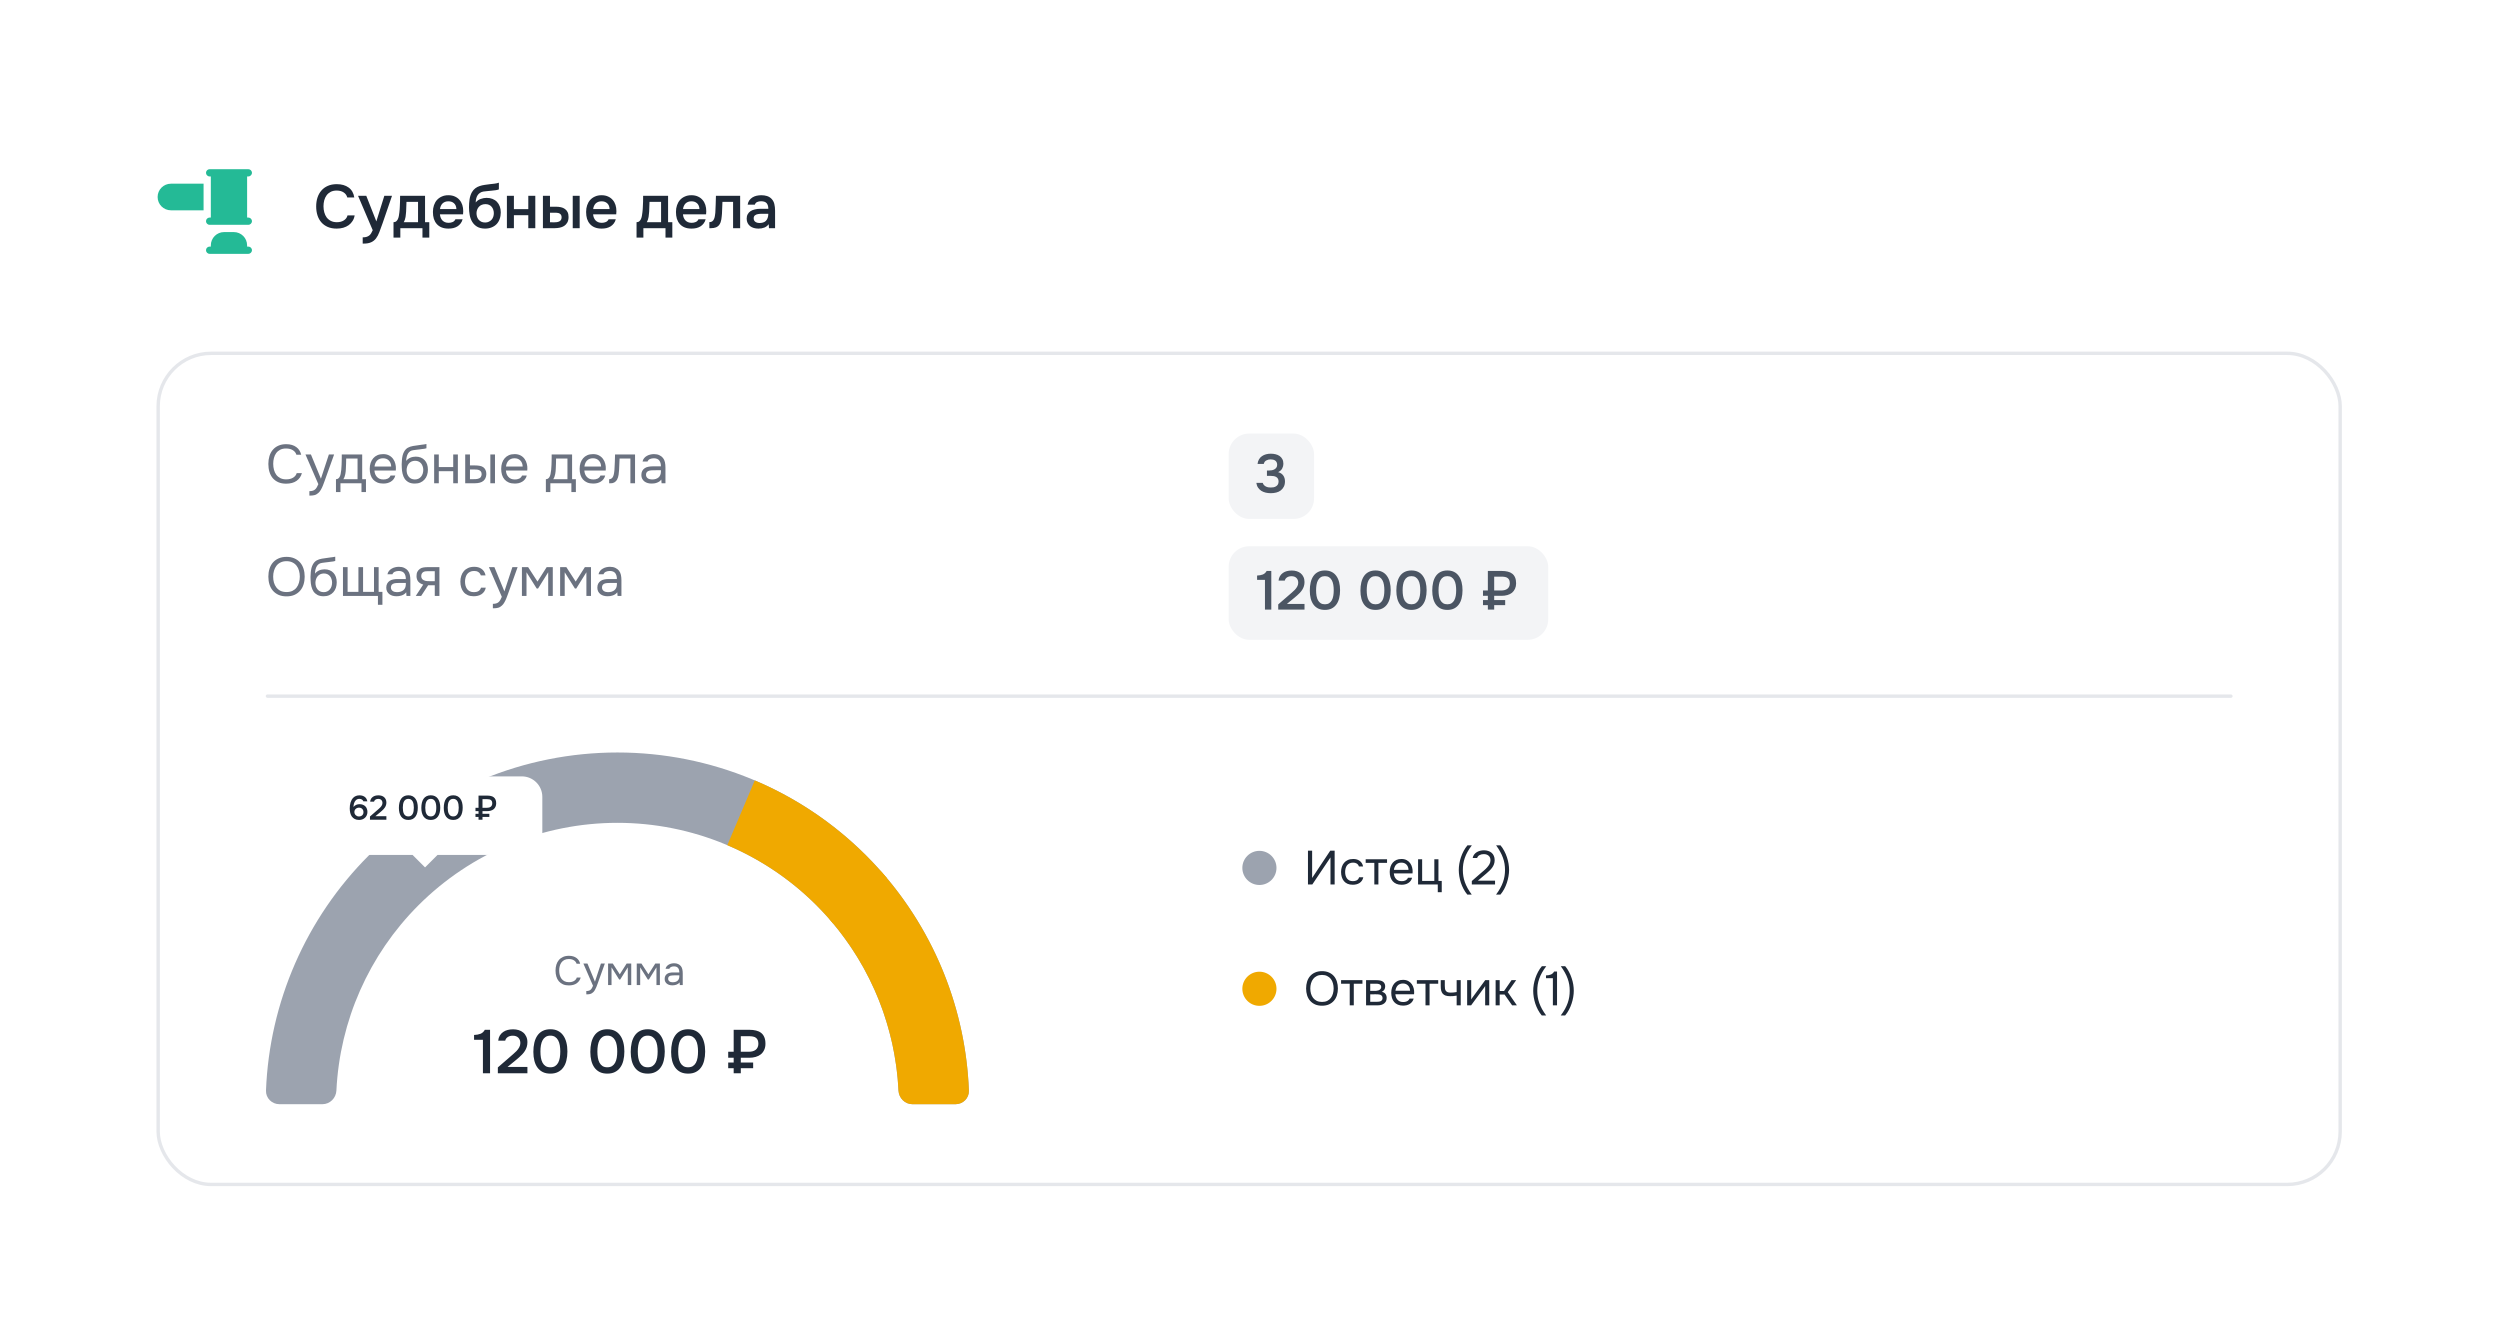 <svg width="302" height="162" viewBox="0 0 302 162" fill="none" xmlns="http://www.w3.org/2000/svg">
<g filter="url(#filter0_d_1_128772)">
<rect x="9" y="7" width="283.8" height="144.538" rx="6.6" fill="white" shape-rendering="crispEdges"/>
<path d="M29.997 24.631H29.851V19.664H29.997C30.237 19.664 30.436 19.465 30.436 19.226C30.436 18.986 30.237 18.788 29.997 18.788H25.322C25.083 18.788 24.884 18.986 24.884 19.226C24.884 19.465 25.083 19.664 25.322 19.664H25.468V24.631H25.322C25.083 24.631 24.884 24.83 24.884 25.07C24.884 25.309 25.083 25.508 25.322 25.508H29.997C30.237 25.508 30.436 25.309 30.436 25.07C30.436 24.83 30.237 24.631 29.997 24.631Z" fill="#24BA96"/>
<path d="M29.997 28.137H29.851V27.991C29.851 27.103 29.132 26.384 28.244 26.384H27.075C26.187 26.384 25.468 27.103 25.468 27.991V28.137H25.322C25.083 28.137 24.884 28.336 24.884 28.576C24.884 28.815 25.083 29.014 25.322 29.014H29.997C30.237 29.014 30.436 28.815 30.436 28.576C30.436 28.336 30.237 28.137 29.997 28.137Z" fill="#24BA96"/>
<path d="M19.04 22.148C19.04 23.036 19.759 23.755 20.647 23.755H24.592V20.541H20.647C19.759 20.541 19.04 21.259 19.04 22.148Z" fill="#24BA96"/>
<path d="M40.667 21.369C40.39 21.369 40.15 21.421 39.947 21.524C39.749 21.628 39.585 21.767 39.456 21.94C39.328 22.113 39.231 22.316 39.167 22.549C39.108 22.777 39.078 23.017 39.078 23.269C39.078 23.527 39.11 23.772 39.174 24.004C39.239 24.237 39.335 24.442 39.464 24.621C39.598 24.794 39.766 24.933 39.969 25.036C40.172 25.14 40.412 25.192 40.689 25.192C41.031 25.192 41.315 25.118 41.543 24.97C41.776 24.821 41.922 24.621 41.981 24.368H42.842C42.803 24.621 42.719 24.846 42.59 25.044C42.466 25.242 42.31 25.41 42.122 25.549C41.934 25.682 41.716 25.786 41.469 25.861C41.221 25.93 40.956 25.965 40.674 25.965C40.263 25.965 39.902 25.898 39.59 25.764C39.283 25.63 39.026 25.445 38.818 25.207C38.61 24.97 38.454 24.688 38.35 24.361C38.246 24.034 38.194 23.675 38.194 23.284C38.194 22.903 38.246 22.549 38.35 22.222C38.459 21.891 38.617 21.606 38.825 21.369C39.033 21.126 39.291 20.938 39.598 20.804C39.91 20.666 40.271 20.596 40.682 20.596C41.261 20.596 41.739 20.732 42.115 21.005C42.491 21.277 42.719 21.678 42.798 22.207H41.951C41.887 21.95 41.743 21.747 41.521 21.599C41.298 21.445 41.013 21.369 40.667 21.369ZM46.428 22H47.356L46.227 25.289C46.084 25.695 45.953 26.054 45.834 26.366C45.72 26.677 45.584 26.937 45.426 27.145C45.267 27.353 45.072 27.509 44.839 27.613C44.611 27.722 44.312 27.776 43.941 27.776H43.814V27.019C43.834 27.019 43.854 27.019 43.874 27.019C44.022 27.019 44.153 27.002 44.267 26.967C44.386 26.932 44.492 26.88 44.587 26.811C44.681 26.742 44.762 26.65 44.832 26.536C44.901 26.427 44.965 26.301 45.025 26.158L43.25 22H44.245L45.463 25.096L46.428 22ZM48.294 23.395C48.309 23.158 48.318 22.928 48.323 22.705C48.328 22.477 48.331 22.242 48.331 22H51.345V25.192H51.858V27.056H51.033V25.913H48.36V27.056H47.536V25.192C47.68 25.192 47.799 25.148 47.893 25.059C47.992 24.965 48.059 24.861 48.093 24.747C48.128 24.668 48.157 24.561 48.182 24.428C48.207 24.289 48.227 24.153 48.242 24.019C48.257 23.886 48.269 23.762 48.279 23.648C48.289 23.534 48.294 23.45 48.294 23.395ZM50.499 22.735H49.103C49.093 22.913 49.086 23.106 49.081 23.314C49.076 23.522 49.068 23.722 49.058 23.915C49.048 24.009 49.039 24.111 49.029 24.22C49.024 24.329 49.011 24.44 48.992 24.554C48.972 24.663 48.944 24.772 48.91 24.881C48.875 24.989 48.828 25.093 48.769 25.192H50.499V22.735ZM53.144 24.242C53.154 24.386 53.183 24.519 53.233 24.643C53.282 24.767 53.349 24.876 53.433 24.97C53.517 25.059 53.621 25.131 53.745 25.185C53.874 25.239 54.022 25.267 54.191 25.267C54.369 25.267 54.532 25.234 54.681 25.17C54.834 25.106 54.946 24.994 55.015 24.836H55.883C55.834 25.034 55.752 25.205 55.639 25.348C55.53 25.492 55.398 25.611 55.245 25.705C55.096 25.794 54.931 25.861 54.748 25.905C54.569 25.945 54.379 25.965 54.176 25.965C53.864 25.965 53.589 25.918 53.352 25.823C53.119 25.729 52.923 25.593 52.765 25.415C52.607 25.237 52.488 25.026 52.409 24.784C52.334 24.537 52.297 24.259 52.297 23.952C52.297 23.655 52.339 23.386 52.423 23.143C52.508 22.896 52.629 22.683 52.787 22.505C52.951 22.326 53.146 22.188 53.374 22.089C53.602 21.985 53.861 21.933 54.154 21.933C54.46 21.933 54.725 21.985 54.948 22.089C55.171 22.188 55.356 22.324 55.505 22.497C55.658 22.67 55.772 22.873 55.846 23.106C55.921 23.339 55.958 23.591 55.958 23.863C55.958 23.992 55.95 24.118 55.935 24.242H53.144ZM55.134 23.603C55.119 23.297 55.022 23.064 54.844 22.905C54.671 22.747 54.443 22.668 54.161 22.668C54.002 22.668 53.864 22.693 53.745 22.742C53.626 22.792 53.525 22.858 53.441 22.943C53.361 23.027 53.297 23.126 53.248 23.24C53.198 23.353 53.166 23.475 53.151 23.603H55.134ZM57.465 22.809C57.623 22.611 57.821 22.47 58.059 22.386C58.296 22.297 58.536 22.252 58.779 22.252C59.046 22.252 59.284 22.294 59.492 22.378C59.705 22.462 59.885 22.581 60.034 22.735C60.182 22.888 60.296 23.074 60.375 23.292C60.454 23.504 60.494 23.744 60.494 24.012C60.494 24.299 60.449 24.564 60.36 24.806C60.276 25.049 60.15 25.257 59.982 25.43C59.818 25.598 59.618 25.729 59.38 25.823C59.148 25.918 58.883 25.965 58.586 25.965C58.195 25.96 57.873 25.88 57.62 25.727C57.373 25.573 57.178 25.375 57.034 25.133C56.89 24.89 56.791 24.618 56.737 24.316C56.682 24.009 56.655 23.7 56.655 23.388C56.655 23.076 56.678 22.757 56.722 22.43C56.772 22.104 56.868 21.814 57.012 21.561C57.13 21.363 57.267 21.208 57.42 21.094C57.578 20.975 57.752 20.886 57.94 20.826C58.128 20.762 58.328 20.715 58.541 20.685C58.754 20.656 58.974 20.626 59.202 20.596C59.375 20.576 59.551 20.557 59.729 20.537C59.912 20.517 60.091 20.477 60.264 20.418V21.227C60.175 21.267 60.051 21.299 59.893 21.324C59.734 21.344 59.566 21.363 59.388 21.383C59.209 21.398 59.034 21.416 58.861 21.435C58.687 21.45 58.534 21.468 58.4 21.487C58.242 21.512 58.101 21.567 57.977 21.651C57.858 21.73 57.762 21.829 57.687 21.948C57.613 22.061 57.559 22.195 57.524 22.349C57.489 22.497 57.469 22.651 57.465 22.809ZM58.608 25.23C58.776 25.23 58.925 25.197 59.053 25.133C59.187 25.069 59.299 24.987 59.388 24.888C59.477 24.784 59.544 24.665 59.588 24.532C59.633 24.393 59.655 24.249 59.655 24.101C59.655 23.947 59.63 23.804 59.581 23.67C59.536 23.532 59.469 23.415 59.38 23.321C59.296 23.222 59.192 23.145 59.068 23.091C58.945 23.037 58.804 23.009 58.645 23.009C58.482 23.009 58.333 23.037 58.2 23.091C58.071 23.141 57.96 23.215 57.865 23.314C57.776 23.408 57.705 23.522 57.65 23.655C57.596 23.789 57.566 23.933 57.561 24.086C57.561 24.235 57.581 24.378 57.62 24.517C57.66 24.65 57.722 24.769 57.806 24.873C57.895 24.977 58.004 25.064 58.133 25.133C58.267 25.197 58.425 25.23 58.608 25.23ZM61.234 25.913V22H62.08V23.611H63.818V22H64.664V25.913H63.818V24.346H62.08V25.913H61.234ZM65.585 22H66.438V23.321H67.144C67.362 23.321 67.564 23.341 67.753 23.381C67.941 23.42 68.102 23.49 68.235 23.589C68.374 23.683 68.483 23.809 68.562 23.967C68.641 24.126 68.681 24.324 68.681 24.561C68.681 24.828 68.631 25.051 68.532 25.23C68.433 25.403 68.305 25.541 68.146 25.645C67.988 25.744 67.809 25.814 67.612 25.853C67.413 25.893 67.218 25.913 67.025 25.913H65.585V22ZM69.186 25.913V22H70.025V25.913H69.186ZM66.951 25.207C67.06 25.207 67.168 25.2 67.277 25.185C67.386 25.165 67.483 25.135 67.567 25.096C67.651 25.051 67.718 24.989 67.767 24.91C67.817 24.831 67.842 24.727 67.842 24.598C67.842 24.489 67.822 24.4 67.782 24.331C67.748 24.262 67.698 24.207 67.634 24.168C67.574 24.123 67.505 24.093 67.426 24.079C67.347 24.064 67.267 24.054 67.188 24.049H66.438V25.2L66.951 25.207ZM71.648 24.242C71.658 24.386 71.688 24.519 71.737 24.643C71.787 24.767 71.854 24.876 71.938 24.97C72.022 25.059 72.126 25.131 72.25 25.185C72.378 25.239 72.527 25.267 72.695 25.267C72.873 25.267 73.037 25.234 73.185 25.17C73.339 25.106 73.45 24.994 73.519 24.836H74.388C74.338 25.034 74.257 25.205 74.143 25.348C74.034 25.492 73.903 25.611 73.749 25.705C73.601 25.794 73.435 25.861 73.252 25.905C73.074 25.945 72.883 25.965 72.68 25.965C72.368 25.965 72.094 25.918 71.856 25.823C71.623 25.729 71.428 25.593 71.269 25.415C71.111 25.237 70.992 25.026 70.913 24.784C70.839 24.537 70.802 24.259 70.802 23.952C70.802 23.655 70.844 23.386 70.928 23.143C71.012 22.896 71.133 22.683 71.292 22.505C71.455 22.326 71.651 22.188 71.878 22.089C72.106 21.985 72.366 21.933 72.658 21.933C72.965 21.933 73.23 21.985 73.453 22.089C73.675 22.188 73.861 22.324 74.009 22.497C74.163 22.67 74.277 22.873 74.351 23.106C74.425 23.339 74.462 23.591 74.462 23.863C74.462 23.992 74.455 24.118 74.44 24.242H71.648ZM73.638 23.603C73.623 23.297 73.527 23.064 73.349 22.905C73.175 22.747 72.948 22.668 72.665 22.668C72.507 22.668 72.368 22.693 72.25 22.742C72.131 22.792 72.029 22.858 71.945 22.943C71.866 23.027 71.802 23.126 71.752 23.24C71.703 23.353 71.671 23.475 71.656 23.603H73.638ZM77.653 23.395C77.668 23.158 77.678 22.928 77.683 22.705C77.688 22.477 77.69 22.242 77.69 22H80.704V25.192H81.217V27.056H80.393V25.913H77.72V27.056H76.895V25.192C77.039 25.192 77.158 25.148 77.252 25.059C77.351 24.965 77.418 24.861 77.452 24.747C77.487 24.668 77.517 24.561 77.541 24.428C77.566 24.289 77.586 24.153 77.601 24.019C77.616 23.886 77.628 23.762 77.638 23.648C77.648 23.534 77.653 23.45 77.653 23.395ZM79.858 22.735H78.462C78.452 22.913 78.445 23.106 78.44 23.314C78.435 23.522 78.427 23.722 78.418 23.915C78.408 24.009 78.398 24.111 78.388 24.22C78.383 24.329 78.371 24.44 78.351 24.554C78.331 24.663 78.304 24.772 78.269 24.881C78.234 24.989 78.187 25.093 78.128 25.192H79.858V22.735ZM82.503 24.242C82.513 24.386 82.543 24.519 82.592 24.643C82.641 24.767 82.708 24.876 82.793 24.97C82.877 25.059 82.981 25.131 83.104 25.185C83.233 25.239 83.382 25.267 83.55 25.267C83.728 25.267 83.891 25.234 84.04 25.17C84.193 25.106 84.305 24.994 84.374 24.836H85.243C85.193 25.034 85.112 25.205 84.998 25.348C84.889 25.492 84.758 25.611 84.604 25.705C84.456 25.794 84.29 25.861 84.107 25.905C83.928 25.945 83.738 25.965 83.535 25.965C83.223 25.965 82.948 25.918 82.711 25.823C82.478 25.729 82.283 25.593 82.124 25.415C81.966 25.237 81.847 25.026 81.768 24.784C81.694 24.537 81.656 24.259 81.656 23.952C81.656 23.655 81.698 23.386 81.783 23.143C81.867 22.896 81.988 22.683 82.147 22.505C82.31 22.326 82.505 22.188 82.733 22.089C82.961 21.985 83.221 21.933 83.513 21.933C83.82 21.933 84.084 21.985 84.307 22.089C84.53 22.188 84.716 22.324 84.864 22.497C85.017 22.67 85.131 22.873 85.206 23.106C85.28 23.339 85.317 23.591 85.317 23.863C85.317 23.992 85.31 24.118 85.295 24.242H82.503ZM84.493 23.603C84.478 23.297 84.381 23.064 84.203 22.905C84.03 22.747 83.802 22.668 83.52 22.668C83.362 22.668 83.223 22.693 83.104 22.742C82.986 22.792 82.884 22.858 82.8 22.943C82.721 23.027 82.656 23.126 82.607 23.24C82.557 23.353 82.525 23.475 82.51 23.603H84.493ZM86.411 24.049C86.435 23.712 86.45 23.378 86.455 23.047C86.465 22.71 86.475 22.361 86.485 22H89.41V25.913H88.556V22.735H87.272C87.262 22.977 87.252 23.22 87.242 23.462C87.237 23.7 87.227 23.938 87.213 24.175C87.208 24.264 87.198 24.371 87.183 24.494C87.173 24.613 87.158 24.735 87.138 24.858C87.118 24.977 87.089 25.091 87.049 25.2C87.01 25.304 86.96 25.4 86.901 25.489C86.797 25.638 86.658 25.747 86.485 25.816C86.317 25.88 86.121 25.913 85.898 25.913H85.69V25.185C85.839 25.185 85.958 25.15 86.047 25.081C86.141 25.007 86.21 24.915 86.255 24.806C86.304 24.692 86.339 24.571 86.359 24.442C86.383 24.309 86.401 24.178 86.411 24.049ZM92.857 25.43C92.728 25.613 92.557 25.749 92.344 25.838C92.131 25.922 91.894 25.965 91.632 25.965C91.424 25.965 91.233 25.94 91.06 25.89C90.891 25.841 90.743 25.767 90.614 25.668C90.486 25.564 90.384 25.437 90.31 25.289C90.236 25.135 90.198 24.962 90.198 24.769C90.198 24.556 90.24 24.376 90.325 24.227C90.409 24.074 90.523 23.95 90.666 23.856C90.815 23.762 90.988 23.692 91.186 23.648C91.384 23.599 91.592 23.574 91.81 23.574H92.812C92.812 23.287 92.748 23.064 92.619 22.905C92.49 22.747 92.265 22.665 91.943 22.66C91.755 22.66 91.592 22.693 91.453 22.757C91.32 22.821 91.231 22.928 91.186 23.076H90.317C90.347 22.868 90.414 22.693 90.518 22.549C90.627 22.405 90.755 22.287 90.904 22.193C91.057 22.099 91.226 22.032 91.409 21.992C91.597 21.953 91.785 21.933 91.973 21.933C92.216 21.933 92.441 21.965 92.649 22.029C92.857 22.094 93.037 22.203 93.191 22.356C93.364 22.534 93.48 22.747 93.54 22.995C93.599 23.242 93.629 23.512 93.629 23.804V25.913H92.894L92.857 25.43ZM92.812 24.175H91.995C91.852 24.175 91.708 24.188 91.565 24.212C91.421 24.232 91.297 24.284 91.193 24.368C91.094 24.447 91.045 24.564 91.045 24.717C91.045 24.905 91.112 25.049 91.245 25.148C91.384 25.242 91.552 25.289 91.75 25.289C91.904 25.289 92.045 25.269 92.174 25.23C92.307 25.19 92.421 25.125 92.515 25.036C92.609 24.942 92.681 24.826 92.73 24.688C92.785 24.544 92.812 24.373 92.812 24.175Z" fill="#1F2937"/>
<rect x="19.106" y="41.031" width="263.587" height="100.4" rx="6.394" stroke="#E5E7EB" stroke-width="0.412"/>
<path d="M34.555 52.528C34.278 52.528 34.04 52.578 33.842 52.679C33.649 52.781 33.488 52.917 33.361 53.089C33.237 53.26 33.147 53.458 33.09 53.682C33.033 53.903 33.004 54.133 33.004 54.376C33.004 54.635 33.035 54.879 33.097 55.108C33.158 55.337 33.253 55.537 33.38 55.709C33.508 55.876 33.671 56.01 33.869 56.111C34.067 56.208 34.302 56.257 34.575 56.257C34.905 56.257 35.182 56.188 35.407 56.052C35.631 55.916 35.776 55.733 35.842 55.504H36.469C36.368 55.891 36.155 56.202 35.829 56.435C35.503 56.663 35.081 56.778 34.562 56.778C34.201 56.778 33.886 56.718 33.618 56.6C33.35 56.481 33.125 56.316 32.945 56.105C32.769 55.894 32.637 55.643 32.549 55.352C32.461 55.062 32.417 54.743 32.417 54.395C32.417 54.052 32.461 53.735 32.549 53.445C32.637 53.154 32.771 52.904 32.951 52.693C33.132 52.477 33.356 52.31 33.625 52.191C33.893 52.068 34.21 52.006 34.575 52.006C34.83 52.006 35.059 52.037 35.261 52.099C35.468 52.16 35.646 52.248 35.796 52.362C35.95 52.472 36.075 52.607 36.172 52.765C36.269 52.919 36.339 53.091 36.383 53.28H35.803C35.737 53.051 35.594 52.868 35.374 52.732C35.158 52.596 34.885 52.528 34.555 52.528ZM39.729 53.247H40.363L39.38 55.986C39.327 56.127 39.27 56.287 39.208 56.468C39.151 56.644 39.085 56.82 39.01 56.996C38.94 57.176 38.858 57.346 38.766 57.504C38.678 57.662 38.579 57.79 38.469 57.887C38.306 58.032 38.15 58.122 38 58.157C37.85 58.197 37.681 58.217 37.492 58.217H37.373V57.682C37.532 57.682 37.666 57.664 37.776 57.629C37.886 57.599 37.98 57.548 38.059 57.477C38.143 57.407 38.214 57.319 38.271 57.214C38.332 57.108 38.394 56.983 38.456 56.837L36.898 53.247H37.558L38.766 56.177L39.729 53.247ZM41.278 54.013C41.283 53.885 41.285 53.757 41.285 53.63C41.285 53.502 41.285 53.374 41.285 53.247H43.753V56.237H44.209V57.794H43.668V56.725H41.127V57.794H40.585V56.237C40.761 56.237 40.9 56.157 41.001 55.999C41.063 55.911 41.111 55.786 41.146 55.623C41.182 55.456 41.208 55.28 41.226 55.095C41.248 54.892 41.261 54.692 41.265 54.494C41.274 54.292 41.278 54.131 41.278 54.013ZM43.192 53.742H41.82C41.815 53.927 41.811 54.133 41.806 54.362C41.802 54.591 41.793 54.804 41.78 55.002C41.776 55.09 41.769 55.187 41.76 55.293C41.751 55.394 41.736 55.5 41.714 55.61C41.696 55.715 41.668 55.823 41.628 55.933C41.593 56.043 41.542 56.144 41.476 56.237H43.192V53.742ZM45.23 55.194C45.243 55.348 45.274 55.491 45.323 55.623C45.376 55.751 45.446 55.863 45.534 55.959C45.622 56.056 45.73 56.133 45.857 56.191C45.989 56.243 46.141 56.27 46.313 56.27C46.396 56.27 46.482 56.263 46.57 56.25C46.663 56.232 46.748 56.206 46.828 56.171C46.907 56.131 46.977 56.081 47.039 56.019C47.1 55.957 47.147 55.883 47.177 55.794H47.752C47.712 55.962 47.644 56.107 47.547 56.23C47.455 56.353 47.342 56.455 47.21 56.534C47.083 56.613 46.94 56.672 46.781 56.712C46.623 56.747 46.462 56.765 46.3 56.765C46.022 56.765 45.78 56.721 45.574 56.633C45.371 56.545 45.202 56.424 45.065 56.27C44.929 56.111 44.828 55.924 44.762 55.709C44.696 55.489 44.663 55.249 44.663 54.989C44.663 54.73 44.698 54.492 44.768 54.276C44.843 54.056 44.949 53.867 45.085 53.709C45.221 53.55 45.389 53.427 45.587 53.339C45.785 53.251 46.02 53.207 46.293 53.207C46.57 53.207 46.81 53.262 47.012 53.372C47.215 53.482 47.377 53.627 47.501 53.808C47.624 53.984 47.71 54.175 47.758 54.382C47.811 54.589 47.833 54.78 47.824 54.956C47.824 54.996 47.822 55.035 47.818 55.075C47.818 55.115 47.815 55.154 47.811 55.194H45.23ZM47.257 54.706C47.248 54.411 47.155 54.171 46.979 53.986C46.803 53.801 46.568 53.709 46.273 53.709C46.11 53.709 45.967 53.735 45.844 53.788C45.721 53.841 45.617 53.913 45.534 54.006C45.45 54.098 45.384 54.206 45.336 54.329C45.288 54.448 45.257 54.574 45.243 54.706H47.257ZM49.065 54.032C49.131 53.94 49.208 53.863 49.296 53.801C49.384 53.735 49.479 53.68 49.58 53.636C49.685 53.592 49.791 53.562 49.897 53.544C50.007 53.522 50.112 53.511 50.213 53.511C50.451 53.511 50.66 53.548 50.84 53.623C51.025 53.698 51.179 53.806 51.302 53.947C51.43 54.083 51.527 54.248 51.593 54.441C51.659 54.635 51.692 54.851 51.692 55.088C51.692 55.326 51.657 55.548 51.586 55.755C51.516 55.957 51.412 56.133 51.276 56.283C51.144 56.432 50.979 56.551 50.781 56.639C50.587 56.723 50.363 56.765 50.108 56.765C49.817 56.765 49.573 56.714 49.375 56.613C49.177 56.507 49.017 56.369 48.893 56.197C48.775 56.021 48.687 55.812 48.629 55.57C48.572 55.328 48.541 55.09 48.537 54.857C48.528 54.787 48.524 54.646 48.524 54.435C48.528 54.219 48.539 54.026 48.557 53.854C48.574 53.678 48.603 53.509 48.643 53.346C48.687 53.179 48.746 53.031 48.821 52.904C48.94 52.693 49.089 52.536 49.27 52.435C49.454 52.334 49.666 52.264 49.903 52.224C49.978 52.211 50.145 52.187 50.405 52.151C50.669 52.112 50.849 52.085 50.946 52.072C51.03 52.063 51.12 52.052 51.217 52.039C51.318 52.022 51.417 52.004 51.514 51.986V52.501C51.448 52.523 51.366 52.543 51.269 52.56C51.173 52.574 51.063 52.587 50.939 52.6C50.851 52.613 50.759 52.627 50.662 52.64C50.57 52.648 50.473 52.66 50.372 52.673C50.275 52.681 50.125 52.701 49.923 52.732C49.773 52.754 49.65 52.796 49.553 52.858C49.461 52.919 49.38 53.001 49.309 53.102C49.226 53.225 49.164 53.374 49.124 53.55C49.089 53.722 49.069 53.883 49.065 54.032ZM50.121 56.27C50.284 56.27 50.427 56.239 50.55 56.177C50.678 56.116 50.783 56.032 50.867 55.926C50.955 55.821 51.021 55.698 51.065 55.557C51.109 55.416 51.131 55.267 51.131 55.108C51.131 54.954 51.107 54.811 51.058 54.679C51.014 54.543 50.95 54.426 50.867 54.329C50.783 54.228 50.682 54.151 50.563 54.098C50.444 54.041 50.299 54.013 50.128 54.013C49.969 54.017 49.828 54.048 49.705 54.105C49.582 54.162 49.476 54.243 49.388 54.349C49.3 54.45 49.234 54.569 49.19 54.706C49.146 54.837 49.122 54.976 49.118 55.121C49.118 55.275 49.138 55.423 49.177 55.563C49.221 55.7 49.285 55.821 49.369 55.926C49.452 56.032 49.556 56.116 49.679 56.177C49.806 56.239 49.954 56.27 50.121 56.27ZM52.445 56.725V53.247H53.006V54.772H54.749V53.247H55.31V56.725H54.749V55.267H53.006V56.725H52.445ZM56.197 53.247H56.771V54.574H57.398C57.596 54.574 57.776 54.589 57.939 54.62C58.106 54.646 58.254 54.703 58.381 54.791C58.5 54.879 58.59 54.992 58.652 55.128C58.718 55.26 58.751 55.425 58.751 55.623C58.742 55.821 58.705 55.986 58.639 56.118C58.577 56.245 58.495 56.353 58.394 56.441C58.271 56.542 58.121 56.615 57.946 56.659C57.77 56.703 57.589 56.725 57.404 56.725H56.197V53.247ZM59.233 56.725V53.247H59.794V56.725H59.233ZM56.956 56.237C57.123 56.237 57.29 56.234 57.457 56.23C57.629 56.221 57.776 56.186 57.899 56.124C57.983 56.089 58.049 56.03 58.097 55.946C58.15 55.858 58.179 55.757 58.183 55.643C58.183 55.506 58.154 55.398 58.097 55.319C58.044 55.24 57.974 55.183 57.886 55.148C57.803 55.108 57.708 55.084 57.602 55.075C57.497 55.066 57.393 55.062 57.292 55.062H56.771V56.237H56.956ZM61.112 55.194C61.125 55.348 61.156 55.491 61.204 55.623C61.257 55.751 61.327 55.863 61.415 55.959C61.503 56.056 61.611 56.133 61.739 56.191C61.871 56.243 62.022 56.27 62.194 56.27C62.278 56.27 62.363 56.263 62.451 56.25C62.544 56.232 62.63 56.206 62.709 56.171C62.788 56.131 62.858 56.081 62.92 56.019C62.982 55.957 63.028 55.883 63.059 55.794H63.633C63.593 55.962 63.525 56.107 63.428 56.23C63.336 56.353 63.224 56.455 63.092 56.534C62.964 56.613 62.821 56.672 62.663 56.712C62.504 56.747 62.344 56.765 62.181 56.765C61.904 56.765 61.662 56.721 61.455 56.633C61.252 56.545 61.083 56.424 60.947 56.27C60.81 56.111 60.709 55.924 60.643 55.709C60.577 55.489 60.544 55.249 60.544 54.989C60.544 54.73 60.579 54.492 60.65 54.276C60.724 54.056 60.83 53.867 60.966 53.709C61.103 53.55 61.27 53.427 61.468 53.339C61.666 53.251 61.901 53.207 62.174 53.207C62.451 53.207 62.691 53.262 62.894 53.372C63.096 53.482 63.259 53.627 63.382 53.808C63.505 53.984 63.591 54.175 63.639 54.382C63.692 54.589 63.714 54.78 63.705 54.956C63.705 54.996 63.703 55.035 63.699 55.075C63.699 55.115 63.697 55.154 63.692 55.194H61.112ZM63.138 54.706C63.129 54.411 63.037 54.171 62.861 53.986C62.685 53.801 62.449 53.709 62.154 53.709C61.992 53.709 61.849 53.735 61.725 53.788C61.602 53.841 61.499 53.913 61.415 54.006C61.332 54.098 61.266 54.206 61.217 54.329C61.169 54.448 61.138 54.574 61.125 54.706H63.138ZM66.634 54.013C66.639 53.885 66.641 53.757 66.641 53.63C66.641 53.502 66.641 53.374 66.641 53.247H69.109V56.237H69.565V57.794H69.023V56.725H66.483V57.794H65.941V56.237C66.117 56.237 66.256 56.157 66.357 55.999C66.419 55.911 66.467 55.786 66.502 55.623C66.537 55.456 66.564 55.28 66.582 55.095C66.603 54.892 66.617 54.692 66.621 54.494C66.63 54.292 66.634 54.131 66.634 54.013ZM68.548 53.742H67.175C67.171 53.927 67.167 54.133 67.162 54.362C67.158 54.591 67.149 54.804 67.136 55.002C67.132 55.09 67.125 55.187 67.116 55.293C67.107 55.394 67.092 55.5 67.07 55.61C67.052 55.715 67.024 55.823 66.984 55.933C66.949 56.043 66.898 56.144 66.832 56.237H68.548V53.742ZM70.586 55.194C70.599 55.348 70.63 55.491 70.679 55.623C70.731 55.751 70.802 55.863 70.89 55.959C70.978 56.056 71.086 56.133 71.213 56.191C71.345 56.243 71.497 56.27 71.669 56.27C71.752 56.27 71.838 56.263 71.926 56.25C72.018 56.232 72.104 56.206 72.183 56.171C72.263 56.131 72.333 56.081 72.395 56.019C72.456 55.957 72.502 55.883 72.533 55.794H73.107C73.068 55.962 73 56.107 72.903 56.23C72.81 56.353 72.698 56.455 72.566 56.534C72.439 56.613 72.296 56.672 72.137 56.712C71.979 56.747 71.818 56.765 71.655 56.765C71.378 56.765 71.136 56.721 70.929 56.633C70.727 56.545 70.558 56.424 70.421 56.27C70.285 56.111 70.184 55.924 70.118 55.709C70.052 55.489 70.019 55.249 70.019 54.989C70.019 54.73 70.054 54.492 70.124 54.276C70.199 54.056 70.305 53.867 70.441 53.709C70.577 53.55 70.745 53.427 70.943 53.339C71.141 53.251 71.376 53.207 71.649 53.207C71.926 53.207 72.166 53.262 72.368 53.372C72.571 53.482 72.733 53.627 72.857 53.808C72.98 53.984 73.066 54.175 73.114 54.382C73.167 54.589 73.189 54.78 73.18 54.956C73.18 54.996 73.178 55.035 73.173 55.075C73.173 55.115 73.171 55.154 73.167 55.194H70.586ZM72.612 54.706C72.604 54.411 72.511 54.171 72.335 53.986C72.159 53.801 71.924 53.709 71.629 53.709C71.466 53.709 71.323 53.735 71.2 53.788C71.077 53.841 70.973 53.913 70.89 54.006C70.806 54.098 70.74 54.206 70.692 54.329C70.643 54.448 70.613 54.574 70.599 54.706H72.612ZM74.225 55.095C74.247 54.778 74.263 54.47 74.271 54.171C74.284 53.872 74.293 53.564 74.298 53.247H76.713V56.725H76.152V53.742H74.846L74.786 55.108C74.777 55.284 74.757 55.482 74.727 55.702C74.696 55.922 74.632 56.122 74.535 56.303C74.46 56.43 74.359 56.534 74.232 56.613C74.104 56.692 73.957 56.732 73.79 56.732H73.585V56.237C73.761 56.237 73.902 56.162 74.007 56.012C74.069 55.924 74.117 55.797 74.153 55.63C74.188 55.462 74.212 55.284 74.225 55.095ZM79.885 56.283C79.81 56.384 79.725 56.465 79.628 56.527C79.531 56.589 79.43 56.637 79.324 56.672C79.223 56.708 79.12 56.732 79.014 56.745C78.913 56.758 78.811 56.765 78.71 56.765C78.547 56.765 78.394 56.745 78.248 56.705C78.103 56.666 77.971 56.602 77.852 56.514C77.738 56.426 77.645 56.316 77.575 56.184C77.509 56.052 77.476 55.902 77.476 55.735C77.476 55.537 77.511 55.372 77.582 55.24C77.656 55.104 77.755 54.994 77.879 54.91C78.002 54.827 78.143 54.769 78.301 54.739C78.464 54.703 78.635 54.686 78.816 54.686H79.839C79.839 54.391 79.775 54.158 79.647 53.986C79.52 53.81 79.304 53.718 79.001 53.709C78.816 53.709 78.653 53.74 78.512 53.801C78.371 53.863 78.275 53.964 78.222 54.105H77.621C77.652 53.947 77.714 53.812 77.806 53.702C77.898 53.588 78.008 53.495 78.136 53.425C78.264 53.35 78.402 53.295 78.552 53.26C78.701 53.225 78.851 53.207 79.001 53.207C79.26 53.207 79.478 53.251 79.654 53.339C79.835 53.423 79.98 53.535 80.09 53.676C80.2 53.812 80.277 53.98 80.321 54.178C80.365 54.376 80.387 54.598 80.387 54.844V56.725H79.918L79.885 56.283ZM79.225 55.154C79.12 55.154 78.996 55.157 78.856 55.161C78.719 55.161 78.587 55.174 78.46 55.2C78.332 55.227 78.228 55.282 78.149 55.365C78.075 55.449 78.037 55.559 78.037 55.696C78.037 55.797 78.057 55.883 78.097 55.953C78.136 56.023 78.189 56.083 78.255 56.131C78.325 56.179 78.404 56.215 78.493 56.237C78.581 56.259 78.671 56.27 78.763 56.27C79.093 56.27 79.353 56.191 79.542 56.032C79.736 55.869 79.835 55.634 79.839 55.326V55.154H79.225Z" fill="#6B7280"/>
<rect x="148.425" y="50.725" width="10.312" height="10.312" rx="2.475" fill="#F3F4F6"/>
<path d="M153.522 57.928C153.306 57.928 153.099 57.906 152.901 57.861C152.703 57.813 152.525 57.74 152.367 57.644C152.213 57.542 152.081 57.413 151.971 57.254C151.865 57.096 151.797 56.904 151.766 56.68H152.538C152.573 56.794 152.626 56.887 152.697 56.957C152.767 57.028 152.846 57.085 152.934 57.129C153.027 57.173 153.123 57.204 153.225 57.221C153.326 57.234 153.425 57.241 153.522 57.241C153.623 57.241 153.728 57.232 153.838 57.215C153.948 57.193 154.047 57.155 154.135 57.102C154.228 57.05 154.303 56.977 154.36 56.885C154.421 56.788 154.452 56.663 154.452 56.508C154.452 56.368 154.424 56.253 154.366 56.165C154.314 56.077 154.241 56.009 154.149 55.961C154.061 55.912 153.959 55.879 153.845 55.862C153.735 55.844 153.623 55.835 153.508 55.835H153.046V55.188H153.317C153.423 55.188 153.533 55.178 153.647 55.156C153.761 55.133 153.865 55.096 153.957 55.043C154.054 54.99 154.131 54.92 154.188 54.832C154.25 54.744 154.281 54.634 154.281 54.502C154.281 54.374 154.259 54.269 154.215 54.185C154.171 54.097 154.111 54.029 154.036 53.981C153.962 53.928 153.876 53.893 153.779 53.875C153.687 53.853 153.588 53.842 153.482 53.842C153.302 53.842 153.132 53.884 152.974 53.968C152.815 54.047 152.712 54.188 152.664 54.39H151.911C151.938 54.174 151.997 53.989 152.089 53.836C152.182 53.677 152.301 53.55 152.446 53.453C152.591 53.352 152.754 53.277 152.934 53.228C153.119 53.18 153.313 53.156 153.515 53.156C153.713 53.156 153.902 53.178 154.083 53.222C154.267 53.266 154.43 53.336 154.571 53.433C154.712 53.53 154.824 53.657 154.908 53.816C154.991 53.97 155.033 54.159 155.033 54.383C155.033 54.568 154.987 54.751 154.894 54.931C154.806 55.111 154.641 55.263 154.399 55.386C154.677 55.461 154.883 55.598 155.02 55.796C155.156 55.989 155.224 56.225 155.224 56.502C155.224 56.757 155.176 56.975 155.079 57.155C154.987 57.331 154.864 57.479 154.71 57.597C154.56 57.712 154.382 57.795 154.175 57.848C153.968 57.901 153.75 57.928 153.522 57.928Z" fill="#4B5563"/>
<path d="M34.615 70.391C34.249 70.391 33.93 70.331 33.658 70.213C33.385 70.089 33.156 69.922 32.971 69.711C32.786 69.5 32.648 69.249 32.555 68.959C32.463 68.668 32.417 68.351 32.417 68.008C32.417 67.665 32.463 67.348 32.555 67.058C32.648 66.763 32.786 66.51 32.971 66.299C33.156 66.088 33.385 65.922 33.658 65.804C33.93 65.68 34.249 65.619 34.615 65.619C34.975 65.619 35.292 65.68 35.565 65.804C35.838 65.922 36.067 66.088 36.251 66.299C36.436 66.51 36.575 66.763 36.667 67.058C36.76 67.348 36.806 67.665 36.806 68.008C36.806 68.351 36.76 68.668 36.667 68.959C36.575 69.249 36.436 69.5 36.251 69.711C36.067 69.922 35.838 70.089 35.565 70.213C35.292 70.331 34.975 70.391 34.615 70.391ZM34.615 66.14C34.337 66.14 34.098 66.191 33.895 66.292C33.693 66.389 33.526 66.523 33.394 66.695C33.262 66.866 33.163 67.067 33.097 67.295C33.031 67.52 32.998 67.757 32.998 68.008C32.998 68.259 33.028 68.496 33.09 68.721C33.156 68.945 33.255 69.143 33.387 69.315C33.519 69.487 33.686 69.623 33.889 69.724C34.095 69.821 34.337 69.869 34.615 69.869C34.892 69.869 35.132 69.821 35.334 69.724C35.536 69.623 35.701 69.489 35.829 69.322C35.961 69.15 36.058 68.952 36.119 68.728C36.185 68.503 36.218 68.263 36.218 68.008C36.218 67.753 36.185 67.513 36.119 67.289C36.058 67.06 35.961 66.862 35.829 66.695C35.697 66.523 35.53 66.389 35.327 66.292C35.125 66.191 34.887 66.14 34.615 66.14ZM38.05 67.645C38.116 67.553 38.193 67.476 38.281 67.414C38.369 67.348 38.464 67.293 38.565 67.249C38.67 67.205 38.776 67.174 38.882 67.157C38.992 67.135 39.097 67.124 39.198 67.124C39.436 67.124 39.645 67.161 39.825 67.236C40.01 67.311 40.164 67.418 40.287 67.559C40.415 67.696 40.512 67.861 40.578 68.054C40.644 68.248 40.677 68.463 40.677 68.701C40.677 68.939 40.642 69.161 40.571 69.368C40.501 69.57 40.397 69.746 40.261 69.896C40.129 70.045 39.964 70.164 39.766 70.252C39.572 70.336 39.348 70.377 39.093 70.377C38.802 70.377 38.558 70.327 38.36 70.226C38.162 70.12 38.002 69.981 37.878 69.81C37.76 69.634 37.672 69.425 37.614 69.183C37.557 68.941 37.526 68.703 37.522 68.47C37.513 68.4 37.509 68.259 37.509 68.048C37.513 67.832 37.524 67.638 37.542 67.467C37.559 67.291 37.588 67.121 37.627 66.959C37.672 66.791 37.731 66.644 37.806 66.516C37.925 66.305 38.074 66.149 38.255 66.048C38.439 65.947 38.651 65.876 38.888 65.837C38.963 65.823 39.13 65.799 39.39 65.764C39.654 65.725 39.834 65.698 39.931 65.685C40.014 65.676 40.105 65.665 40.202 65.652C40.303 65.634 40.402 65.617 40.498 65.599V66.114C40.432 66.136 40.351 66.156 40.254 66.173C40.157 66.186 40.047 66.2 39.924 66.213C39.836 66.226 39.744 66.239 39.647 66.252C39.555 66.261 39.458 66.272 39.357 66.285C39.26 66.294 39.11 66.314 38.908 66.345C38.758 66.367 38.635 66.409 38.538 66.47C38.446 66.532 38.364 66.613 38.294 66.715C38.211 66.838 38.149 66.987 38.109 67.163C38.074 67.335 38.054 67.496 38.05 67.645ZM39.106 69.882C39.269 69.882 39.412 69.852 39.535 69.79C39.663 69.728 39.768 69.645 39.852 69.539C39.94 69.434 40.006 69.311 40.05 69.17C40.094 69.029 40.116 68.879 40.116 68.721C40.116 68.567 40.092 68.424 40.043 68.292C39.999 68.156 39.935 68.039 39.852 67.942C39.768 67.841 39.667 67.764 39.548 67.711C39.429 67.654 39.284 67.625 39.112 67.625C38.954 67.63 38.813 67.66 38.69 67.718C38.567 67.775 38.461 67.856 38.373 67.962C38.285 68.063 38.219 68.182 38.175 68.318C38.131 68.45 38.107 68.589 38.103 68.734C38.103 68.888 38.123 69.035 38.162 69.176C38.206 69.313 38.27 69.434 38.353 69.539C38.437 69.645 38.541 69.728 38.664 69.79C38.791 69.852 38.939 69.882 39.106 69.882ZM41.43 66.86H41.991V69.85H43.298V66.86H43.859V69.85H45.179V66.86H45.74V69.85H46.196V71.407H45.654V70.338H41.43V66.86ZM49.07 69.896C48.995 69.997 48.91 70.078 48.813 70.14C48.716 70.201 48.615 70.25 48.509 70.285C48.408 70.32 48.304 70.344 48.199 70.358C48.098 70.371 47.996 70.377 47.895 70.377C47.733 70.377 47.578 70.358 47.433 70.318C47.288 70.278 47.156 70.215 47.037 70.127C46.923 70.039 46.831 69.929 46.76 69.797C46.694 69.665 46.661 69.515 46.661 69.348C46.661 69.15 46.696 68.985 46.767 68.853C46.842 68.716 46.941 68.606 47.064 68.523C47.187 68.439 47.328 68.382 47.486 68.351C47.649 68.316 47.821 68.299 48.001 68.299H49.024C49.024 68.004 48.96 67.77 48.833 67.599C48.705 67.423 48.489 67.331 48.186 67.322C48.001 67.322 47.838 67.353 47.697 67.414C47.556 67.476 47.46 67.577 47.407 67.718H46.806C46.837 67.559 46.899 67.425 46.991 67.315C47.084 67.201 47.194 67.108 47.321 67.038C47.449 66.963 47.587 66.908 47.737 66.873C47.886 66.838 48.036 66.82 48.186 66.82C48.445 66.82 48.663 66.864 48.839 66.952C49.02 67.036 49.165 67.148 49.275 67.289C49.385 67.425 49.462 67.592 49.506 67.79C49.55 67.988 49.572 68.21 49.572 68.457V70.338H49.103L49.07 69.896ZM48.41 68.767C48.304 68.767 48.181 68.769 48.041 68.774C47.904 68.774 47.772 68.787 47.645 68.813C47.517 68.84 47.413 68.895 47.334 68.978C47.26 69.062 47.222 69.172 47.222 69.308C47.222 69.409 47.242 69.495 47.282 69.566C47.321 69.636 47.374 69.695 47.44 69.744C47.51 69.792 47.59 69.828 47.678 69.85C47.766 69.871 47.856 69.882 47.948 69.882C48.278 69.882 48.538 69.803 48.727 69.645C48.92 69.482 49.02 69.247 49.024 68.939V68.767H48.41ZM53.081 70.338H52.52V69.051H51.721L50.876 70.338H50.223L51.127 68.965C50.876 68.895 50.681 68.78 50.54 68.622C50.399 68.459 50.324 68.243 50.315 67.975C50.311 67.742 50.346 67.555 50.421 67.414C50.5 67.269 50.604 67.152 50.731 67.064C50.854 66.976 50.997 66.921 51.16 66.899C51.323 66.873 51.497 66.86 51.682 66.86H53.081V70.338ZM52.52 67.355L51.774 67.348C51.664 67.348 51.552 67.353 51.437 67.361C51.327 67.37 51.228 67.399 51.14 67.447C51.066 67.491 51.004 67.555 50.956 67.638C50.912 67.718 50.887 67.821 50.883 67.949C50.887 68.067 50.916 68.169 50.969 68.252C51.022 68.332 51.096 68.395 51.193 68.444C51.321 68.505 51.462 68.54 51.616 68.549C51.774 68.558 51.937 68.562 52.104 68.562H52.52V67.355ZM57.23 70.377C56.953 70.377 56.713 70.334 56.511 70.246C56.309 70.157 56.141 70.034 56.009 69.876C55.877 69.718 55.778 69.531 55.712 69.315C55.646 69.099 55.613 68.864 55.613 68.609C55.613 68.362 55.648 68.131 55.719 67.916C55.789 67.696 55.893 67.507 56.029 67.348C56.166 67.185 56.337 67.058 56.544 66.965C56.751 66.868 57.002 66.82 57.296 66.82C57.472 66.82 57.629 66.84 57.765 66.879C57.901 66.915 58.029 66.974 58.148 67.058C58.271 67.137 58.377 67.243 58.465 67.374C58.553 67.507 58.616 67.667 58.656 67.856H58.082C58.016 67.663 57.91 67.524 57.765 67.441C57.624 67.357 57.457 67.317 57.263 67.322C57.074 67.322 56.907 67.359 56.762 67.434C56.621 67.504 56.507 67.599 56.419 67.718C56.335 67.837 56.273 67.975 56.234 68.133C56.194 68.287 56.174 68.446 56.174 68.609C56.174 68.78 56.194 68.943 56.234 69.097C56.278 69.251 56.342 69.388 56.425 69.506C56.513 69.621 56.625 69.713 56.762 69.784C56.898 69.85 57.061 69.882 57.25 69.882C57.343 69.882 57.433 69.874 57.521 69.856C57.613 69.838 57.697 69.81 57.772 69.77C57.851 69.726 57.919 69.669 57.976 69.599C58.033 69.528 58.075 69.442 58.102 69.341H58.682C58.647 69.522 58.583 69.678 58.491 69.81C58.403 69.938 58.293 70.045 58.161 70.133C58.029 70.217 57.884 70.278 57.725 70.318C57.567 70.358 57.402 70.377 57.23 70.377ZM61.895 66.86H62.528L61.545 69.599C61.492 69.74 61.435 69.9 61.373 70.081C61.316 70.257 61.25 70.433 61.175 70.609C61.105 70.789 61.023 70.958 60.931 71.117C60.843 71.275 60.744 71.403 60.634 71.499C60.471 71.645 60.315 71.735 60.166 71.77C60.016 71.81 59.846 71.829 59.657 71.829H59.538V71.295C59.697 71.295 59.831 71.277 59.941 71.242C60.051 71.211 60.146 71.161 60.225 71.09C60.309 71.02 60.379 70.932 60.436 70.826C60.498 70.721 60.559 70.595 60.621 70.45L59.063 66.86H59.723L60.931 69.79L61.895 66.86ZM63.048 66.86H63.8L64.929 68.602L66.038 66.86H66.777V70.338H66.222V67.48L64.995 69.447H64.836L63.602 67.48V70.338H63.048V66.86ZM67.663 66.86H68.415L69.544 68.602L70.653 66.86H71.392V70.338H70.837V67.48L69.61 69.447H69.451L68.217 67.48V70.338H67.663V66.86ZM74.568 69.896C74.493 69.997 74.407 70.078 74.31 70.14C74.213 70.201 74.112 70.25 74.007 70.285C73.906 70.32 73.802 70.344 73.697 70.358C73.595 70.371 73.494 70.377 73.393 70.377C73.23 70.377 73.076 70.358 72.931 70.318C72.786 70.278 72.654 70.215 72.535 70.127C72.421 70.039 72.328 69.929 72.258 69.797C72.192 69.665 72.159 69.515 72.159 69.348C72.159 69.15 72.194 68.985 72.264 68.853C72.339 68.716 72.438 68.606 72.561 68.523C72.684 68.439 72.825 68.382 72.984 68.351C73.147 68.316 73.318 68.299 73.499 68.299H74.522C74.522 68.004 74.458 67.77 74.33 67.599C74.203 67.423 73.987 67.331 73.683 67.322C73.499 67.322 73.336 67.353 73.195 67.414C73.054 67.476 72.957 67.577 72.904 67.718H72.304C72.335 67.559 72.396 67.425 72.489 67.315C72.581 67.201 72.691 67.108 72.819 67.038C72.946 66.963 73.085 66.908 73.234 66.873C73.384 66.838 73.534 66.82 73.683 66.82C73.943 66.82 74.161 66.864 74.337 66.952C74.517 67.036 74.662 67.148 74.772 67.289C74.882 67.425 74.959 67.592 75.003 67.79C75.047 67.988 75.069 68.21 75.069 68.457V70.338H74.601L74.568 69.896ZM73.908 68.767C73.802 68.767 73.679 68.769 73.538 68.774C73.402 68.774 73.27 68.787 73.142 68.813C73.014 68.84 72.911 68.895 72.832 68.978C72.757 69.062 72.72 69.172 72.72 69.308C72.72 69.409 72.74 69.495 72.779 69.566C72.819 69.636 72.871 69.695 72.938 69.744C73.008 69.792 73.087 69.828 73.175 69.85C73.263 69.871 73.353 69.882 73.446 69.882C73.776 69.882 74.035 69.803 74.225 69.645C74.418 69.482 74.517 69.247 74.522 68.939V68.767H73.908Z" fill="#6B7280"/>
<rect x="148.425" y="64.338" width="38.6" height="11.3" rx="2.475" fill="#F3F4F6"/>
<path d="M153.573 71.988H152.807V68.397H151.857V67.876C152.117 67.867 152.345 67.825 152.543 67.751C152.741 67.671 152.898 67.528 153.012 67.322H153.573V71.988ZM155.697 70.245C155.803 70.153 155.919 70.052 156.047 69.942C156.179 69.832 156.302 69.717 156.417 69.599C156.535 69.475 156.632 69.343 156.707 69.203C156.786 69.062 156.826 68.91 156.826 68.747C156.826 68.51 156.755 68.318 156.615 68.173C156.474 68.028 156.271 67.955 156.007 67.955C155.796 67.955 155.618 68.004 155.473 68.1C155.328 68.197 155.237 68.327 155.202 68.49H154.45C154.467 68.287 154.522 68.107 154.615 67.949C154.712 67.79 154.833 67.66 154.978 67.559C155.123 67.458 155.281 67.385 155.453 67.341C155.629 67.293 155.829 67.269 156.054 67.269C156.265 67.269 156.463 67.297 156.648 67.355C156.832 67.412 156.993 67.498 157.129 67.612C157.27 67.726 157.38 67.872 157.459 68.048C157.543 68.219 157.585 68.422 157.585 68.655C157.585 68.84 157.561 69.009 157.512 69.163C157.464 69.317 157.398 69.46 157.314 69.592C157.231 69.724 157.134 69.847 157.024 69.962C156.918 70.076 156.806 70.184 156.687 70.285C156.529 70.421 156.388 70.54 156.265 70.641C156.146 70.738 156.038 70.826 155.941 70.905C155.845 70.985 155.757 71.057 155.677 71.123C155.598 71.185 155.523 71.246 155.453 71.308H157.585V71.988H154.41V71.361L155.697 70.245ZM161.88 69.651C161.88 70.008 161.843 70.333 161.768 70.628C161.697 70.919 161.585 71.167 161.431 71.374C161.282 71.581 161.092 71.741 160.864 71.856C160.635 71.97 160.364 72.027 160.052 72.027C159.739 72.027 159.469 71.972 159.24 71.862C159.011 71.748 158.822 71.59 158.672 71.387C158.523 71.185 158.411 70.941 158.336 70.655C158.261 70.369 158.224 70.05 158.224 69.698C158.224 69.337 158.259 69.007 158.329 68.708C158.4 68.408 158.51 68.151 158.659 67.935C158.809 67.72 158.998 67.555 159.227 67.44C159.46 67.322 159.735 67.262 160.052 67.262C160.36 67.262 160.628 67.319 160.857 67.434C161.086 67.548 161.275 67.711 161.425 67.922C161.579 68.133 161.693 68.386 161.768 68.681C161.843 68.972 161.88 69.295 161.88 69.651ZM158.983 69.651C158.983 69.893 159 70.118 159.035 70.325C159.071 70.531 159.13 70.712 159.214 70.866C159.297 71.015 159.407 71.134 159.544 71.222C159.68 71.306 159.849 71.348 160.052 71.348C160.25 71.348 160.417 71.306 160.553 71.222C160.69 71.134 160.8 71.015 160.883 70.866C160.967 70.712 161.026 70.531 161.062 70.325C161.097 70.118 161.114 69.893 161.114 69.651C161.114 69.414 161.097 69.192 161.062 68.985C161.026 68.774 160.967 68.593 160.883 68.444C160.8 68.29 160.69 68.169 160.553 68.081C160.417 67.993 160.25 67.949 160.052 67.949C159.849 67.949 159.68 67.993 159.544 68.081C159.407 68.169 159.297 68.29 159.214 68.444C159.13 68.593 159.071 68.774 159.035 68.985C159 69.192 158.983 69.414 158.983 69.651ZM167.997 69.651C167.997 70.008 167.959 70.333 167.884 70.628C167.814 70.919 167.702 71.167 167.548 71.374C167.398 71.581 167.209 71.741 166.98 71.856C166.751 71.97 166.481 72.027 166.168 72.027C165.856 72.027 165.585 71.972 165.357 71.862C165.128 71.748 164.939 71.59 164.789 71.387C164.639 71.185 164.527 70.941 164.452 70.655C164.378 70.369 164.34 70.05 164.34 69.698C164.34 69.337 164.375 69.007 164.446 68.708C164.516 68.408 164.626 68.151 164.776 67.935C164.925 67.72 165.115 67.555 165.343 67.44C165.577 67.322 165.852 67.262 166.168 67.262C166.476 67.262 166.745 67.319 166.974 67.434C167.202 67.548 167.392 67.711 167.541 67.922C167.695 68.133 167.81 68.386 167.884 68.681C167.959 68.972 167.997 69.295 167.997 69.651ZM165.099 69.651C165.099 69.893 165.117 70.118 165.152 70.325C165.187 70.531 165.247 70.712 165.33 70.866C165.414 71.015 165.524 71.134 165.66 71.222C165.797 71.306 165.966 71.348 166.168 71.348C166.366 71.348 166.534 71.306 166.67 71.222C166.806 71.134 166.916 71.015 167 70.866C167.084 70.712 167.143 70.531 167.178 70.325C167.213 70.118 167.231 69.893 167.231 69.651C167.231 69.414 167.213 69.192 167.178 68.985C167.143 68.774 167.084 68.593 167 68.444C166.916 68.29 166.806 68.169 166.67 68.081C166.534 67.993 166.366 67.949 166.168 67.949C165.966 67.949 165.797 67.993 165.66 68.081C165.524 68.169 165.414 68.29 165.33 68.444C165.247 68.593 165.187 68.774 165.152 68.985C165.117 69.192 165.099 69.414 165.099 69.651ZM172.334 69.651C172.334 70.008 172.297 70.333 172.222 70.628C172.152 70.919 172.039 71.167 171.885 71.374C171.736 71.581 171.547 71.741 171.318 71.856C171.089 71.97 170.818 72.027 170.506 72.027C170.194 72.027 169.923 71.972 169.694 71.862C169.465 71.748 169.276 71.59 169.127 71.387C168.977 71.185 168.865 70.941 168.79 70.655C168.715 70.369 168.678 70.05 168.678 69.698C168.678 69.337 168.713 69.007 168.783 68.708C168.854 68.408 168.964 68.151 169.113 67.935C169.263 67.72 169.452 67.555 169.681 67.44C169.914 67.322 170.189 67.262 170.506 67.262C170.814 67.262 171.082 67.319 171.311 67.434C171.54 67.548 171.729 67.711 171.879 67.922C172.033 68.133 172.147 68.386 172.222 68.681C172.297 68.972 172.334 69.295 172.334 69.651ZM169.437 69.651C169.437 69.893 169.454 70.118 169.49 70.325C169.525 70.531 169.584 70.712 169.668 70.866C169.751 71.015 169.861 71.134 169.998 71.222C170.134 71.306 170.304 71.348 170.506 71.348C170.704 71.348 170.871 71.306 171.008 71.222C171.144 71.134 171.254 71.015 171.338 70.866C171.421 70.712 171.481 70.531 171.516 70.325C171.551 70.118 171.569 69.893 171.569 69.651C171.569 69.414 171.551 69.192 171.516 68.985C171.481 68.774 171.421 68.593 171.338 68.444C171.254 68.29 171.144 68.169 171.008 68.081C170.871 67.993 170.704 67.949 170.506 67.949C170.304 67.949 170.134 67.993 169.998 68.081C169.861 68.169 169.751 68.29 169.668 68.444C169.584 68.593 169.525 68.774 169.49 68.985C169.454 69.192 169.437 69.414 169.437 69.651ZM176.672 69.651C176.672 70.008 176.635 70.333 176.56 70.628C176.489 70.919 176.377 71.167 176.223 71.374C176.074 71.581 175.884 71.741 175.656 71.856C175.427 71.97 175.156 72.027 174.844 72.027C174.531 72.027 174.261 71.972 174.032 71.862C173.803 71.748 173.614 71.59 173.464 71.387C173.315 71.185 173.203 70.941 173.128 70.655C173.053 70.369 173.016 70.05 173.016 69.698C173.016 69.337 173.051 69.007 173.121 68.708C173.192 68.408 173.302 68.151 173.451 67.935C173.601 67.72 173.79 67.555 174.019 67.44C174.252 67.322 174.527 67.262 174.844 67.262C175.152 67.262 175.42 67.319 175.649 67.434C175.878 67.548 176.067 67.711 176.217 67.922C176.371 68.133 176.485 68.386 176.56 68.681C176.635 68.972 176.672 69.295 176.672 69.651ZM173.775 69.651C173.775 69.893 173.792 70.118 173.827 70.325C173.863 70.531 173.922 70.712 174.006 70.866C174.089 71.015 174.199 71.134 174.336 71.222C174.472 71.306 174.641 71.348 174.844 71.348C175.042 71.348 175.209 71.306 175.345 71.222C175.482 71.134 175.592 71.015 175.675 70.866C175.759 70.712 175.818 70.531 175.854 70.325C175.889 70.118 175.906 69.893 175.906 69.651C175.906 69.414 175.889 69.192 175.854 68.985C175.818 68.774 175.759 68.593 175.675 68.444C175.592 68.29 175.482 68.169 175.345 68.081C175.209 67.993 175.042 67.949 174.844 67.949C174.641 67.949 174.472 67.993 174.336 68.081C174.199 68.169 174.089 68.29 174.006 68.444C173.922 68.593 173.863 68.774 173.827 68.985C173.792 69.192 173.775 69.414 173.775 69.651ZM179.145 70.839H179.733V70.325H179.145V69.678H179.733V67.322H181.429C181.689 67.322 181.924 67.348 182.135 67.401C182.346 67.449 182.527 67.533 182.676 67.652C182.826 67.766 182.94 67.918 183.02 68.107C183.103 68.296 183.145 68.529 183.145 68.807C183.145 68.82 183.145 68.831 183.145 68.84C183.145 69.068 183.101 69.28 183.013 69.473C182.925 69.667 182.804 69.827 182.65 69.955C182.496 70.078 182.311 70.171 182.096 70.232C181.88 70.294 181.647 70.325 181.396 70.325H180.498V70.839H181.825V71.447H180.498V71.988H179.733V71.447H179.145V70.839ZM181.363 69.678C181.504 69.678 181.634 69.662 181.752 69.632C181.876 69.601 181.983 69.552 182.076 69.486C182.168 69.42 182.241 69.335 182.294 69.229C182.351 69.123 182.382 68.994 182.386 68.84C182.386 68.677 182.364 68.543 182.32 68.437C182.276 68.327 182.21 68.241 182.122 68.18C182.038 68.114 181.935 68.07 181.812 68.048C181.689 68.021 181.546 68.008 181.383 68.008H180.498V69.678H181.363Z" fill="#4B5563"/>
<rect x="32.1" y="82.238" width="237.6" height="0.412" rx="0.206" fill="#E5E7EB"/>
<path d="M115.425 131.738C116.336 131.738 117.078 130.998 117.043 130.088C116.629 119.419 112.209 109.273 104.631 101.694C96.663 93.726 85.856 89.25 74.588 89.25C63.319 89.25 52.512 93.726 44.544 101.694C36.966 109.273 32.546 119.419 32.132 130.088C32.097 130.998 32.839 131.737 33.75 131.737L38.947 131.737C39.859 131.737 40.593 130.998 40.638 130.088C41.046 121.674 44.568 113.687 50.553 107.703C56.927 101.329 65.573 97.748 74.588 97.748C83.602 97.748 92.248 101.329 98.622 107.703C104.607 113.687 108.129 121.674 108.537 130.088C108.582 130.998 109.316 131.738 110.227 131.738H115.425Z" fill="#9CA3AF"/>
<path d="M115.425 131.738C116.336 131.738 117.078 130.998 117.043 130.088C116.665 120.365 112.961 111.064 106.55 103.745C105.95 103.059 104.903 103.033 104.241 103.659L100.467 107.233C99.805 107.86 99.78 108.901 100.374 109.593C105.298 115.326 108.171 122.539 108.537 130.088C108.582 130.998 109.316 131.738 110.227 131.738H115.425Z" fill="#F0A900"/>
<path d="M107.128 104.419C102.817 99.284 97.351 95.242 91.178 92.623L87.86 100.446C92.799 102.541 97.171 105.774 100.62 109.883L107.128 104.419Z" fill="#F0A900"/>
<path d="M68.712 114.201C68.504 114.201 68.326 114.239 68.177 114.315C68.032 114.391 67.912 114.493 67.816 114.622C67.724 114.751 67.656 114.899 67.613 115.068C67.57 115.233 67.549 115.406 67.549 115.587C67.549 115.782 67.572 115.965 67.618 116.137C67.664 116.308 67.735 116.459 67.831 116.587C67.927 116.713 68.049 116.813 68.197 116.889C68.346 116.962 68.522 116.998 68.727 116.998C68.974 116.998 69.182 116.947 69.351 116.845C69.519 116.742 69.628 116.605 69.677 116.434H70.148C70.072 116.724 69.912 116.957 69.667 117.132C69.423 117.303 69.106 117.389 68.717 117.389C68.446 117.389 68.21 117.345 68.009 117.256C67.808 117.166 67.64 117.043 67.504 116.884C67.372 116.726 67.273 116.538 67.207 116.32C67.141 116.102 67.108 115.863 67.108 115.602C67.108 115.345 67.141 115.107 67.207 114.889C67.273 114.672 67.374 114.484 67.509 114.325C67.644 114.163 67.813 114.038 68.014 113.949C68.215 113.857 68.453 113.81 68.727 113.81C68.918 113.81 69.09 113.833 69.242 113.88C69.397 113.926 69.531 113.992 69.643 114.078C69.758 114.16 69.852 114.261 69.925 114.38C69.997 114.495 70.05 114.624 70.083 114.766H69.648C69.598 114.594 69.491 114.457 69.326 114.355C69.164 114.253 68.96 114.201 68.712 114.201ZM72.593 114.741H73.068L72.33 116.795C72.291 116.901 72.248 117.021 72.202 117.157C72.159 117.289 72.109 117.421 72.053 117.553C72 117.688 71.939 117.815 71.87 117.934C71.804 118.053 71.73 118.148 71.647 118.221C71.525 118.33 71.408 118.397 71.296 118.424C71.184 118.453 71.056 118.468 70.915 118.468H70.826V118.067C70.944 118.067 71.045 118.054 71.127 118.028C71.21 118.005 71.281 117.967 71.34 117.914C71.403 117.861 71.456 117.795 71.499 117.716C71.545 117.637 71.591 117.543 71.637 117.434L70.469 114.741H70.964L71.87 116.939L72.593 114.741ZM73.457 114.741H74.022L74.868 116.048L75.7 114.741H76.254V117.35H75.838V115.206L74.918 116.681H74.799L73.873 115.206V117.35H73.457V114.741ZM76.919 114.741H77.483L78.329 116.048L79.161 114.741H79.715V117.35H79.3V115.206L78.379 116.681H78.26L77.334 115.206V117.35H76.919V114.741ZM82.097 117.018C82.041 117.094 81.977 117.155 81.904 117.201C81.832 117.247 81.756 117.284 81.677 117.31C81.601 117.336 81.523 117.355 81.444 117.364C81.368 117.374 81.292 117.379 81.216 117.379C81.094 117.379 80.979 117.364 80.87 117.335C80.761 117.305 80.662 117.257 80.573 117.191C80.487 117.125 80.418 117.043 80.365 116.944C80.315 116.845 80.291 116.733 80.291 116.607C80.291 116.459 80.317 116.335 80.37 116.236C80.426 116.134 80.5 116.051 80.593 115.988C80.685 115.926 80.791 115.883 80.909 115.86C81.031 115.833 81.16 115.82 81.296 115.82H82.063C82.063 115.599 82.015 115.424 81.919 115.295C81.823 115.163 81.662 115.094 81.434 115.087C81.296 115.087 81.173 115.111 81.068 115.157C80.962 115.203 80.89 115.279 80.85 115.384H80.4C80.423 115.266 80.469 115.165 80.538 115.083C80.608 114.997 80.69 114.927 80.786 114.875C80.881 114.819 80.985 114.777 81.097 114.751C81.21 114.724 81.322 114.711 81.434 114.711C81.629 114.711 81.792 114.744 81.924 114.81C82.059 114.873 82.168 114.957 82.251 115.063C82.333 115.165 82.391 115.29 82.424 115.439C82.457 115.587 82.474 115.754 82.474 115.939V117.35H82.122L82.097 117.018ZM81.602 116.172C81.523 116.172 81.431 116.173 81.325 116.176C81.223 116.176 81.124 116.186 81.028 116.206C80.933 116.226 80.855 116.267 80.796 116.33C80.74 116.393 80.711 116.475 80.711 116.577C80.711 116.653 80.726 116.718 80.756 116.77C80.786 116.823 80.825 116.868 80.875 116.904C80.928 116.94 80.987 116.967 81.053 116.983C81.119 117 81.187 117.008 81.256 117.008C81.503 117.008 81.698 116.949 81.84 116.83C81.985 116.708 82.059 116.531 82.063 116.3V116.172H81.602Z" fill="#6B7280"/>
<path d="M59.198 128H58.337V123.96H57.267V123.374C57.56 123.364 57.817 123.317 58.04 123.233C58.263 123.144 58.438 122.983 58.567 122.75H59.198V128ZM61.588 126.039C61.706 125.935 61.838 125.822 61.981 125.698C62.13 125.574 62.268 125.445 62.397 125.312C62.531 125.173 62.639 125.025 62.724 124.866C62.813 124.708 62.857 124.537 62.857 124.354C62.857 124.087 62.778 123.871 62.62 123.708C62.461 123.545 62.234 123.463 61.937 123.463C61.699 123.463 61.499 123.517 61.335 123.626C61.172 123.735 61.07 123.881 61.031 124.064H60.184C60.204 123.837 60.266 123.634 60.37 123.455C60.479 123.277 60.615 123.131 60.778 123.017C60.942 122.903 61.12 122.822 61.313 122.772C61.511 122.718 61.736 122.691 61.989 122.691C62.226 122.691 62.449 122.723 62.657 122.787C62.865 122.852 63.045 122.948 63.199 123.077C63.357 123.205 63.481 123.369 63.57 123.567C63.664 123.76 63.711 123.988 63.711 124.25C63.711 124.458 63.684 124.648 63.63 124.822C63.575 124.995 63.501 125.156 63.407 125.304C63.313 125.453 63.204 125.591 63.08 125.72C62.961 125.849 62.835 125.97 62.701 126.084C62.523 126.237 62.365 126.371 62.226 126.485C62.093 126.594 61.971 126.693 61.862 126.782C61.754 126.871 61.654 126.953 61.565 127.027C61.476 127.096 61.392 127.165 61.313 127.235H63.711V128H60.14V127.294L61.588 126.039ZM68.543 125.371C68.543 125.772 68.501 126.138 68.417 126.47C68.338 126.797 68.212 127.076 68.038 127.309C67.87 127.542 67.657 127.722 67.4 127.851C67.142 127.98 66.838 128.044 66.487 128.044C66.135 128.044 65.831 127.982 65.573 127.858C65.316 127.73 65.103 127.552 64.935 127.324C64.766 127.096 64.64 126.821 64.556 126.5C64.472 126.178 64.43 125.819 64.43 125.423C64.43 125.017 64.469 124.646 64.549 124.309C64.628 123.973 64.752 123.683 64.92 123.441C65.088 123.198 65.301 123.012 65.558 122.884C65.821 122.75 66.13 122.683 66.487 122.683C66.833 122.683 67.135 122.748 67.392 122.876C67.65 123.005 67.863 123.188 68.031 123.426C68.204 123.663 68.333 123.948 68.417 124.28C68.501 124.606 68.543 124.97 68.543 125.371ZM65.284 125.371C65.284 125.643 65.303 125.896 65.343 126.128C65.383 126.361 65.45 126.564 65.544 126.737C65.638 126.906 65.761 127.039 65.915 127.138C66.068 127.232 66.259 127.279 66.487 127.279C66.709 127.279 66.897 127.232 67.051 127.138C67.204 127.039 67.328 126.906 67.422 126.737C67.516 126.564 67.583 126.361 67.623 126.128C67.662 125.896 67.682 125.643 67.682 125.371C67.682 125.104 67.662 124.854 67.623 124.621C67.583 124.384 67.516 124.181 67.422 124.012C67.328 123.839 67.204 123.703 67.051 123.604C66.897 123.505 66.709 123.455 66.487 123.455C66.259 123.455 66.068 123.505 65.915 123.604C65.761 123.703 65.638 123.839 65.544 124.012C65.45 124.181 65.383 124.384 65.343 124.621C65.303 124.854 65.284 125.104 65.284 125.371ZM75.424 125.371C75.424 125.772 75.382 126.138 75.298 126.47C75.219 126.797 75.093 127.076 74.919 127.309C74.751 127.542 74.538 127.722 74.281 127.851C74.024 127.98 73.719 128.044 73.368 128.044C73.016 128.044 72.712 127.982 72.454 127.858C72.197 127.73 71.984 127.552 71.816 127.324C71.648 127.096 71.521 126.821 71.437 126.5C71.353 126.178 71.311 125.819 71.311 125.423C71.311 125.017 71.351 124.646 71.43 124.309C71.509 123.973 71.633 123.683 71.801 123.441C71.969 123.198 72.182 123.012 72.44 122.884C72.702 122.75 73.011 122.683 73.368 122.683C73.714 122.683 74.016 122.748 74.274 122.876C74.531 123.005 74.744 123.188 74.912 123.426C75.085 123.663 75.214 123.948 75.298 124.28C75.382 124.606 75.424 124.97 75.424 125.371ZM72.165 125.371C72.165 125.643 72.185 125.896 72.224 126.128C72.264 126.361 72.331 126.564 72.425 126.737C72.519 126.906 72.642 127.039 72.796 127.138C72.949 127.232 73.14 127.279 73.368 127.279C73.591 127.279 73.779 127.232 73.932 127.138C74.085 127.039 74.209 126.906 74.303 126.737C74.397 126.564 74.464 126.361 74.504 126.128C74.543 125.896 74.563 125.643 74.563 125.371C74.563 125.104 74.543 124.854 74.504 124.621C74.464 124.384 74.397 124.181 74.303 124.012C74.209 123.839 74.085 123.703 73.932 123.604C73.779 123.505 73.591 123.455 73.368 123.455C73.14 123.455 72.949 123.505 72.796 123.604C72.642 123.703 72.519 123.839 72.425 124.012C72.331 124.181 72.264 124.384 72.224 124.621C72.185 124.854 72.165 125.104 72.165 125.371ZM80.304 125.371C80.304 125.772 80.262 126.138 80.178 126.47C80.099 126.797 79.973 127.076 79.799 127.309C79.631 127.542 79.418 127.722 79.161 127.851C78.903 127.98 78.599 128.044 78.248 128.044C77.896 128.044 77.592 127.982 77.334 127.858C77.077 127.73 76.864 127.552 76.696 127.324C76.528 127.096 76.401 126.821 76.317 126.5C76.233 126.178 76.191 125.819 76.191 125.423C76.191 125.017 76.231 124.646 76.31 124.309C76.389 123.973 76.513 123.683 76.681 123.441C76.849 123.198 77.062 123.012 77.32 122.884C77.582 122.75 77.891 122.683 78.248 122.683C78.594 122.683 78.896 122.748 79.153 122.876C79.411 123.005 79.624 123.188 79.792 123.426C79.965 123.663 80.094 123.948 80.178 124.28C80.262 124.606 80.304 124.97 80.304 125.371ZM77.045 125.371C77.045 125.643 77.065 125.896 77.104 126.128C77.144 126.361 77.211 126.564 77.305 126.737C77.399 126.906 77.522 127.039 77.676 127.138C77.829 127.232 78.02 127.279 78.248 127.279C78.47 127.279 78.659 127.232 78.812 127.138C78.965 127.039 79.089 126.906 79.183 126.737C79.277 126.564 79.344 126.361 79.384 126.128C79.423 125.896 79.443 125.643 79.443 125.371C79.443 125.104 79.423 124.854 79.384 124.621C79.344 124.384 79.277 124.181 79.183 124.012C79.089 123.839 78.965 123.703 78.812 123.604C78.659 123.505 78.47 123.455 78.248 123.455C78.02 123.455 77.829 123.505 77.676 123.604C77.522 123.703 77.399 123.839 77.305 124.012C77.211 124.181 77.144 124.384 77.104 124.621C77.065 124.854 77.045 125.104 77.045 125.371ZM85.184 125.371C85.184 125.772 85.142 126.138 85.058 126.47C84.979 126.797 84.853 127.076 84.679 127.309C84.511 127.542 84.298 127.722 84.041 127.851C83.783 127.98 83.479 128.044 83.127 128.044C82.776 128.044 82.472 127.982 82.214 127.858C81.957 127.73 81.744 127.552 81.576 127.324C81.407 127.096 81.281 126.821 81.197 126.5C81.113 126.178 81.071 125.819 81.071 125.423C81.071 125.017 81.11 124.646 81.19 124.309C81.269 123.973 81.392 123.683 81.561 123.441C81.729 123.198 81.942 123.012 82.199 122.884C82.462 122.75 82.771 122.683 83.127 122.683C83.474 122.683 83.776 122.748 84.033 122.876C84.291 123.005 84.504 123.188 84.672 123.426C84.845 123.663 84.974 123.948 85.058 124.28C85.142 124.606 85.184 124.97 85.184 125.371ZM81.925 125.371C81.925 125.643 81.945 125.896 81.984 126.128C82.024 126.361 82.091 126.564 82.184 126.737C82.279 126.906 82.402 127.039 82.556 127.138C82.709 127.232 82.9 127.279 83.127 127.279C83.35 127.279 83.538 127.232 83.692 127.138C83.845 127.039 83.969 126.906 84.063 126.737C84.157 126.564 84.224 126.361 84.263 126.128C84.303 125.896 84.323 125.643 84.323 125.371C84.323 125.104 84.303 124.854 84.263 124.621C84.224 124.384 84.157 124.181 84.063 124.012C83.969 123.839 83.845 123.703 83.692 123.604C83.538 123.505 83.35 123.455 83.127 123.455C82.9 123.455 82.709 123.505 82.556 123.604C82.402 123.703 82.279 123.839 82.184 124.012C82.091 124.181 82.024 124.384 81.984 124.621C81.945 124.854 81.925 125.104 81.925 125.371ZM87.967 126.708H88.628V126.128H87.967V125.401H88.628V122.75H90.536C90.828 122.75 91.093 122.78 91.33 122.839C91.568 122.894 91.771 122.988 91.939 123.121C92.108 123.25 92.236 123.421 92.325 123.634C92.419 123.846 92.466 124.109 92.466 124.421C92.466 124.436 92.466 124.448 92.466 124.458C92.466 124.715 92.417 124.953 92.318 125.171C92.219 125.388 92.083 125.569 91.909 125.713C91.736 125.851 91.528 125.955 91.286 126.024C91.043 126.094 90.781 126.128 90.499 126.128H89.489V126.708H90.981V127.391H89.489V128H88.628V127.391H87.967V126.708ZM90.462 125.401C90.62 125.401 90.766 125.383 90.9 125.349C91.038 125.314 91.16 125.26 91.263 125.185C91.368 125.111 91.449 125.015 91.508 124.896C91.573 124.777 91.608 124.631 91.612 124.458C91.612 124.275 91.588 124.124 91.538 124.005C91.489 123.881 91.415 123.785 91.316 123.715C91.221 123.641 91.105 123.592 90.966 123.567C90.828 123.537 90.667 123.522 90.484 123.522H89.489V125.401H90.462Z" fill="#1F2937"/>
<g filter="url(#filter1_d_1_128772)">
<path fill-rule="evenodd" clip-rule="evenodd" d="M39.525 91.312C38.158 91.312 37.05 92.421 37.05 93.787V98.325C37.05 99.692 38.158 100.8 39.525 100.8H49.838L51.346 102.308L52.854 100.8H63.038C64.404 100.8 65.513 99.692 65.513 98.325V93.787C65.513 92.421 64.404 91.312 63.038 91.312H39.525Z" fill="white"/>
</g>
<path d="M42.702 95.832C42.793 95.717 42.901 95.632 43.028 95.576C43.154 95.522 43.289 95.494 43.432 95.494C43.575 95.494 43.706 95.516 43.824 95.56C43.942 95.604 44.042 95.666 44.125 95.746C44.207 95.825 44.271 95.924 44.315 96.043C44.361 96.158 44.385 96.287 44.385 96.43C44.385 96.576 44.359 96.708 44.306 96.826C44.257 96.945 44.187 97.046 44.096 97.132C44.005 97.217 43.899 97.283 43.778 97.33C43.657 97.376 43.527 97.4 43.387 97.4C43.178 97.4 43 97.363 42.854 97.288C42.711 97.211 42.595 97.111 42.504 96.987C42.416 96.861 42.351 96.715 42.31 96.55C42.271 96.382 42.251 96.208 42.248 96.026C42.248 95.902 42.255 95.779 42.269 95.655C42.285 95.531 42.31 95.413 42.343 95.3C42.379 95.185 42.424 95.076 42.479 94.974C42.537 94.873 42.607 94.782 42.689 94.702C42.777 94.617 42.883 94.549 43.007 94.5C43.131 94.45 43.272 94.426 43.432 94.426C43.671 94.426 43.876 94.485 44.047 94.603C44.217 94.721 44.326 94.903 44.372 95.147H43.894C43.855 95.046 43.792 94.972 43.704 94.925C43.616 94.875 43.52 94.85 43.415 94.85C43.327 94.85 43.246 94.866 43.172 94.896C43.101 94.926 43.037 94.969 42.982 95.024C42.933 95.073 42.89 95.13 42.854 95.193C42.819 95.256 42.79 95.323 42.768 95.395C42.746 95.466 42.729 95.539 42.718 95.614C42.707 95.688 42.702 95.761 42.702 95.832ZM43.906 96.463C43.906 96.298 43.857 96.166 43.758 96.067C43.662 95.966 43.531 95.915 43.366 95.915C43.289 95.915 43.216 95.928 43.147 95.956C43.081 95.981 43.022 96.016 42.97 96.063C42.92 96.11 42.881 96.166 42.85 96.232C42.823 96.298 42.809 96.37 42.809 96.447C42.809 96.518 42.823 96.587 42.85 96.653C42.878 96.716 42.916 96.773 42.966 96.822C43.015 96.869 43.073 96.907 43.139 96.938C43.208 96.965 43.282 96.979 43.362 96.979C43.521 96.979 43.652 96.932 43.754 96.839C43.855 96.743 43.906 96.617 43.906 96.463ZM45.495 96.286C45.561 96.228 45.634 96.165 45.714 96.096C45.796 96.028 45.873 95.956 45.944 95.882C46.019 95.805 46.079 95.722 46.126 95.634C46.175 95.546 46.2 95.451 46.2 95.35C46.2 95.201 46.156 95.082 46.068 94.991C45.98 94.9 45.854 94.855 45.689 94.855C45.557 94.855 45.445 94.885 45.355 94.945C45.264 95.006 45.208 95.087 45.185 95.189H44.715C44.726 95.062 44.761 94.95 44.818 94.85C44.879 94.751 44.955 94.67 45.045 94.607C45.136 94.544 45.235 94.499 45.342 94.471C45.452 94.441 45.577 94.426 45.718 94.426C45.85 94.426 45.973 94.444 46.089 94.479C46.204 94.515 46.305 94.569 46.39 94.64C46.478 94.712 46.547 94.802 46.596 94.912C46.648 95.02 46.675 95.146 46.675 95.292C46.675 95.407 46.66 95.513 46.629 95.609C46.599 95.706 46.558 95.795 46.505 95.878C46.453 95.96 46.393 96.037 46.324 96.109C46.258 96.18 46.188 96.248 46.114 96.311C46.015 96.396 45.927 96.47 45.85 96.534C45.775 96.594 45.708 96.649 45.648 96.698C45.587 96.748 45.532 96.793 45.483 96.835C45.433 96.873 45.386 96.912 45.342 96.95H46.675V97.375H44.691V96.983L45.495 96.286ZM50.471 95.915C50.471 96.138 50.448 96.341 50.401 96.525C50.357 96.707 50.287 96.862 50.191 96.991C50.097 97.121 49.979 97.221 49.836 97.293C49.693 97.364 49.524 97.4 49.328 97.4C49.133 97.4 48.964 97.365 48.821 97.297C48.678 97.225 48.56 97.126 48.466 97C48.373 96.873 48.303 96.721 48.256 96.542C48.209 96.363 48.186 96.164 48.186 95.944C48.186 95.718 48.208 95.512 48.252 95.325C48.296 95.138 48.364 94.977 48.458 94.842C48.551 94.707 48.67 94.604 48.813 94.533C48.959 94.459 49.13 94.421 49.328 94.421C49.521 94.421 49.689 94.457 49.832 94.529C49.975 94.6 50.093 94.702 50.186 94.834C50.283 94.966 50.354 95.124 50.401 95.308C50.448 95.49 50.471 95.692 50.471 95.915ZM48.66 95.915C48.66 96.066 48.671 96.206 48.693 96.335C48.715 96.465 48.752 96.578 48.804 96.674C48.857 96.767 48.925 96.841 49.011 96.897C49.096 96.949 49.202 96.975 49.328 96.975C49.452 96.975 49.557 96.949 49.642 96.897C49.727 96.841 49.796 96.767 49.848 96.674C49.9 96.578 49.938 96.465 49.959 96.335C49.981 96.206 49.992 96.066 49.992 95.915C49.992 95.766 49.981 95.627 49.959 95.498C49.938 95.366 49.9 95.253 49.848 95.16C49.796 95.064 49.727 94.988 49.642 94.933C49.557 94.878 49.452 94.85 49.328 94.85C49.202 94.85 49.096 94.878 49.011 94.933C48.925 94.988 48.857 95.064 48.804 95.16C48.752 95.253 48.715 95.366 48.693 95.498C48.671 95.627 48.66 95.766 48.66 95.915ZM53.182 95.915C53.182 96.138 53.159 96.341 53.112 96.525C53.068 96.707 52.998 96.862 52.901 96.991C52.808 97.121 52.69 97.221 52.547 97.293C52.404 97.364 52.235 97.4 52.039 97.4C51.844 97.4 51.675 97.365 51.532 97.297C51.389 97.225 51.271 97.126 51.177 97C51.084 96.873 51.014 96.721 50.967 96.542C50.92 96.363 50.897 96.164 50.897 95.944C50.897 95.718 50.919 95.512 50.963 95.325C51.007 95.138 51.075 94.977 51.169 94.842C51.263 94.707 51.381 94.604 51.524 94.533C51.669 94.459 51.841 94.421 52.039 94.421C52.232 94.421 52.4 94.457 52.543 94.529C52.686 94.6 52.804 94.702 52.897 94.834C52.994 94.966 53.065 95.124 53.112 95.308C53.159 95.49 53.182 95.692 53.182 95.915ZM51.371 95.915C51.371 96.066 51.382 96.206 51.404 96.335C51.426 96.465 51.463 96.578 51.516 96.674C51.568 96.767 51.636 96.841 51.722 96.897C51.807 96.949 51.913 96.975 52.039 96.975C52.163 96.975 52.268 96.949 52.353 96.897C52.438 96.841 52.507 96.767 52.559 96.674C52.611 96.578 52.648 96.465 52.67 96.335C52.693 96.206 52.703 96.066 52.703 95.915C52.703 95.766 52.693 95.627 52.67 95.498C52.648 95.366 52.611 95.253 52.559 95.16C52.507 95.064 52.438 94.988 52.353 94.933C52.268 94.878 52.163 94.85 52.039 94.85C51.913 94.85 51.807 94.878 51.722 94.933C51.636 94.988 51.568 95.064 51.516 95.16C51.463 95.253 51.426 95.366 51.404 95.498C51.382 95.627 51.371 95.766 51.371 95.915ZM55.893 95.915C55.893 96.138 55.87 96.341 55.823 96.525C55.779 96.707 55.709 96.862 55.613 96.991C55.519 97.121 55.401 97.221 55.258 97.293C55.115 97.364 54.946 97.4 54.75 97.4C54.555 97.4 54.386 97.365 54.243 97.297C54.1 97.225 53.982 97.126 53.888 97C53.795 96.873 53.725 96.721 53.678 96.542C53.631 96.363 53.608 96.164 53.608 95.944C53.608 95.718 53.63 95.512 53.674 95.325C53.718 95.138 53.787 94.977 53.88 94.842C53.974 94.707 54.092 94.604 54.235 94.533C54.381 94.459 54.552 94.421 54.75 94.421C54.943 94.421 55.111 94.457 55.254 94.529C55.397 94.6 55.515 94.702 55.608 94.834C55.705 94.966 55.776 95.124 55.823 95.308C55.87 95.49 55.893 95.692 55.893 95.915ZM54.082 95.915C54.082 96.066 54.093 96.206 54.115 96.335C54.137 96.465 54.174 96.578 54.227 96.674C54.279 96.767 54.348 96.841 54.433 96.897C54.518 96.949 54.624 96.975 54.75 96.975C54.874 96.975 54.979 96.949 55.064 96.897C55.149 96.841 55.218 96.767 55.27 96.674C55.322 96.578 55.36 96.465 55.382 96.335C55.404 96.206 55.415 96.066 55.415 95.915C55.415 95.766 55.404 95.627 55.382 95.498C55.36 95.366 55.322 95.253 55.27 95.16C55.218 95.064 55.149 94.988 55.064 94.933C54.979 94.878 54.874 94.85 54.75 94.85C54.624 94.85 54.518 94.878 54.433 94.933C54.348 94.988 54.279 95.064 54.227 95.16C54.174 95.253 54.137 95.366 54.115 95.498C54.093 95.627 54.082 95.766 54.082 95.915ZM57.439 96.657H57.806V96.335H57.439V95.931H57.806V94.459H58.866C59.028 94.459 59.176 94.475 59.308 94.508C59.44 94.538 59.552 94.591 59.646 94.665C59.739 94.736 59.811 94.831 59.86 94.95C59.913 95.068 59.939 95.213 59.939 95.387C59.939 95.395 59.939 95.402 59.939 95.407C59.939 95.55 59.911 95.682 59.856 95.803C59.801 95.924 59.726 96.025 59.629 96.105C59.533 96.181 59.418 96.239 59.283 96.278C59.148 96.316 59.002 96.335 58.846 96.335H58.285V96.657H59.114V97.037H58.285V97.375H57.806V97.037H57.439V96.657ZM58.825 95.931C58.913 95.931 58.994 95.922 59.068 95.902C59.145 95.883 59.213 95.853 59.27 95.812C59.328 95.77 59.374 95.717 59.407 95.651C59.442 95.585 59.462 95.504 59.464 95.407C59.464 95.306 59.451 95.222 59.423 95.156C59.396 95.087 59.354 95.033 59.299 94.995C59.247 94.954 59.182 94.926 59.105 94.912C59.028 94.896 58.939 94.888 58.837 94.888H58.285V95.931H58.825Z" fill="#1F2937"/>
<circle cx="152.137" cy="103.194" r="2.062" fill="#9CA3AF"/>
<path d="M158.002 105.194V101.111H158.505V104.408L160.694 101.111H161.225V105.194H160.722V101.925L158.528 105.194H158.002ZM163.416 105.228C163.173 105.228 162.964 105.19 162.787 105.113C162.609 105.036 162.463 104.928 162.348 104.79C162.232 104.651 162.146 104.487 162.088 104.299C162.03 104.11 162.001 103.904 162.001 103.681C162.001 103.465 162.032 103.263 162.094 103.074C162.155 102.882 162.246 102.716 162.365 102.578C162.484 102.435 162.634 102.324 162.815 102.243C162.996 102.158 163.216 102.116 163.474 102.116C163.628 102.116 163.764 102.133 163.884 102.168C164.003 102.199 164.115 102.251 164.219 102.324C164.327 102.393 164.419 102.485 164.496 102.601C164.573 102.716 164.629 102.857 164.663 103.022H164.161C164.103 102.853 164.011 102.732 163.884 102.659C163.761 102.585 163.614 102.551 163.445 102.555C163.279 102.555 163.133 102.587 163.006 102.653C162.883 102.714 162.783 102.797 162.706 102.901C162.633 103.005 162.579 103.126 162.544 103.265C162.509 103.4 162.492 103.538 162.492 103.681C162.492 103.831 162.509 103.973 162.544 104.108C162.583 104.243 162.638 104.362 162.711 104.466C162.788 104.566 162.887 104.647 163.006 104.709C163.125 104.766 163.268 104.795 163.433 104.795C163.514 104.795 163.593 104.788 163.67 104.772C163.751 104.757 163.824 104.732 163.89 104.697C163.959 104.659 164.019 104.609 164.069 104.547C164.119 104.485 164.155 104.41 164.178 104.322H164.687C164.656 104.48 164.6 104.616 164.519 104.732C164.442 104.843 164.346 104.938 164.23 105.015C164.115 105.088 163.988 105.142 163.849 105.177C163.711 105.211 163.566 105.228 163.416 105.228ZM167.555 102.15V102.584H166.51V105.194H166.019V102.584H164.974V102.15H167.555ZM168.374 103.854C168.386 103.989 168.413 104.114 168.455 104.229C168.501 104.341 168.563 104.439 168.64 104.524C168.717 104.609 168.811 104.676 168.923 104.726C169.038 104.772 169.171 104.795 169.321 104.795C169.395 104.795 169.47 104.79 169.547 104.778C169.628 104.763 169.703 104.74 169.772 104.709C169.841 104.674 169.903 104.63 169.957 104.576C170.011 104.522 170.051 104.457 170.078 104.38H170.58C170.546 104.526 170.486 104.653 170.401 104.761C170.321 104.869 170.222 104.957 170.107 105.026C169.995 105.096 169.87 105.148 169.731 105.182C169.593 105.213 169.452 105.228 169.31 105.228C169.067 105.228 168.856 105.19 168.675 105.113C168.498 105.036 168.349 104.93 168.23 104.795C168.111 104.657 168.022 104.493 167.964 104.304C167.907 104.112 167.878 103.902 167.878 103.675C167.878 103.448 167.908 103.24 167.97 103.051C168.036 102.859 168.128 102.693 168.247 102.555C168.367 102.416 168.513 102.308 168.686 102.231C168.859 102.154 169.065 102.116 169.304 102.116C169.547 102.116 169.756 102.164 169.934 102.26C170.111 102.356 170.253 102.483 170.361 102.641C170.469 102.795 170.544 102.963 170.586 103.144C170.632 103.325 170.652 103.492 170.644 103.646C170.644 103.681 170.642 103.715 170.638 103.75C170.638 103.785 170.636 103.819 170.632 103.854H168.374ZM170.147 103.427C170.14 103.169 170.059 102.959 169.905 102.797C169.751 102.636 169.545 102.555 169.287 102.555C169.144 102.555 169.019 102.578 168.911 102.624C168.804 102.67 168.713 102.734 168.64 102.815C168.567 102.895 168.509 102.99 168.467 103.098C168.424 103.201 168.397 103.311 168.386 103.427H170.147ZM173.267 104.766V102.15H173.764V104.766H174.162V106.129H173.683V105.194H171.304V102.15H171.795V104.766H173.267ZM177.798 100.47C177.594 100.736 177.422 100.993 177.284 101.244C177.145 101.49 177.034 101.737 176.949 101.983C176.864 102.225 176.803 102.468 176.764 102.711C176.729 102.953 176.712 103.2 176.712 103.45C176.712 103.704 176.731 103.952 176.77 104.195C176.808 104.433 176.87 104.674 176.955 104.917C177.043 105.159 177.155 105.404 177.29 105.65C177.428 105.896 177.594 106.152 177.786 106.418H177.255C177.082 106.214 176.93 105.989 176.799 105.742C176.672 105.5 176.564 105.25 176.475 104.992C176.391 104.73 176.327 104.468 176.285 104.206C176.242 103.945 176.221 103.692 176.221 103.45C176.221 103.207 176.242 102.955 176.285 102.693C176.331 102.428 176.396 102.166 176.481 101.908C176.57 101.646 176.679 101.392 176.81 101.146C176.941 100.899 177.093 100.674 177.266 100.47H177.798ZM178.951 103.767C179.054 103.679 179.168 103.583 179.291 103.479C179.418 103.371 179.536 103.255 179.644 103.132C179.755 103.009 179.849 102.88 179.926 102.745C180.003 102.607 180.044 102.456 180.048 102.295C180.055 102.048 179.984 101.86 179.834 101.729C179.684 101.594 179.486 101.527 179.239 101.527C179.043 101.527 178.872 101.567 178.725 101.648C178.579 101.729 178.483 101.846 178.437 102H177.899C177.926 101.842 177.982 101.706 178.067 101.59C178.155 101.471 178.261 101.373 178.385 101.296C178.512 101.219 178.65 101.161 178.8 101.122C178.951 101.084 179.105 101.065 179.262 101.065C179.451 101.065 179.624 101.092 179.782 101.146C179.94 101.196 180.077 101.271 180.192 101.371C180.308 101.471 180.396 101.596 180.458 101.746C180.523 101.892 180.556 102.06 180.556 102.249C180.556 102.437 180.527 102.607 180.469 102.757C180.415 102.907 180.34 103.046 180.244 103.173C180.152 103.3 180.046 103.419 179.926 103.531C179.807 103.642 179.684 103.754 179.557 103.866L178.523 104.738H180.602V105.194H177.796V104.778L178.951 103.767ZM180.72 106.418C180.92 106.152 181.09 105.895 181.228 105.644C181.367 105.394 181.478 105.148 181.563 104.905C181.648 104.663 181.709 104.42 181.748 104.177C181.786 103.935 181.806 103.688 181.806 103.438C181.806 103.184 181.786 102.938 181.748 102.699C181.709 102.456 181.646 102.214 181.557 101.971C181.473 101.729 181.361 101.484 181.222 101.238C181.088 100.992 180.924 100.736 180.732 100.47H181.263C181.436 100.674 181.586 100.899 181.713 101.146C181.844 101.388 181.952 101.64 182.037 101.902C182.125 102.16 182.191 102.42 182.233 102.682C182.275 102.944 182.297 103.196 182.297 103.438C182.297 103.681 182.273 103.935 182.227 104.201C182.185 104.462 182.119 104.724 182.031 104.986C181.946 105.244 181.838 105.496 181.708 105.742C181.577 105.989 181.425 106.214 181.251 106.418H180.72Z" fill="#1F2937"/>
<circle cx="152.137" cy="117.794" r="2.062" fill="#F0A900"/>
<path d="M159.7 119.84C159.381 119.84 159.102 119.788 158.863 119.684C158.624 119.576 158.424 119.43 158.262 119.245C158.101 119.061 157.979 118.841 157.898 118.587C157.818 118.333 157.777 118.056 157.777 117.755C157.777 117.455 157.818 117.178 157.898 116.924C157.979 116.666 158.101 116.444 158.262 116.26C158.424 116.075 158.624 115.93 158.863 115.827C159.102 115.719 159.381 115.665 159.7 115.665C160.016 115.665 160.293 115.719 160.532 115.827C160.771 115.93 160.971 116.075 161.132 116.26C161.294 116.444 161.415 116.666 161.496 116.924C161.577 117.178 161.618 117.455 161.618 117.755C161.618 118.056 161.577 118.333 161.496 118.587C161.415 118.841 161.294 119.061 161.132 119.245C160.971 119.43 160.771 119.576 160.532 119.684C160.293 119.788 160.016 119.84 159.7 119.84ZM159.7 116.121C159.458 116.121 159.248 116.165 159.071 116.254C158.894 116.339 158.747 116.456 158.632 116.606C158.516 116.756 158.43 116.931 158.372 117.132C158.314 117.328 158.285 117.536 158.285 117.755C158.285 117.975 158.312 118.183 158.366 118.379C158.424 118.575 158.511 118.749 158.626 118.899C158.742 119.049 158.888 119.168 159.065 119.257C159.246 119.342 159.458 119.384 159.7 119.384C159.943 119.384 160.153 119.342 160.33 119.257C160.507 119.168 160.651 119.051 160.763 118.905C160.878 118.754 160.963 118.581 161.017 118.385C161.075 118.188 161.104 117.979 161.104 117.755C161.104 117.532 161.075 117.322 161.017 117.126C160.963 116.926 160.878 116.752 160.763 116.606C160.647 116.456 160.501 116.339 160.324 116.254C160.147 116.165 159.939 116.121 159.7 116.121ZM164.583 116.751V117.184H163.538V119.794H163.047V117.184H162.002V116.751H164.583ZM165.021 116.751H166.199C166.396 116.751 166.563 116.764 166.702 116.791C166.844 116.818 166.963 116.866 167.06 116.935C167.144 116.993 167.21 117.07 167.256 117.166C167.306 117.263 167.331 117.376 167.331 117.507C167.331 117.811 167.194 118.029 166.921 118.16C167.129 118.206 167.279 118.296 167.372 118.431C167.464 118.566 167.51 118.72 167.51 118.893C167.506 119.055 167.479 119.188 167.429 119.292C167.379 119.392 167.308 119.48 167.216 119.557C167.127 119.63 167.017 119.688 166.886 119.73C166.756 119.773 166.607 119.794 166.442 119.794H165.021V116.751ZM165.524 117.184V118.05H165.945C166.041 118.05 166.14 118.048 166.24 118.044C166.34 118.036 166.428 118.019 166.505 117.992C166.602 117.961 166.682 117.911 166.748 117.842C166.813 117.773 166.848 117.69 166.852 117.594C166.852 117.482 166.827 117.401 166.777 117.351C166.73 117.297 166.673 117.259 166.603 117.236C166.534 117.209 166.459 117.193 166.378 117.189C166.297 117.186 166.222 117.184 166.153 117.184H165.524ZM165.524 119.367H166.326C166.415 119.367 166.499 119.361 166.58 119.349C166.665 119.338 166.738 119.317 166.8 119.286C166.861 119.251 166.911 119.205 166.95 119.147C166.988 119.089 167.01 119.016 167.013 118.928C167.013 118.812 166.987 118.722 166.933 118.656C166.879 118.587 166.806 118.537 166.713 118.506C166.636 118.483 166.55 118.47 166.453 118.466C166.357 118.462 166.257 118.46 166.153 118.46L165.524 118.466V119.367ZM168.56 118.454C168.572 118.589 168.599 118.714 168.641 118.83C168.687 118.941 168.749 119.039 168.826 119.124C168.903 119.209 168.997 119.276 169.109 119.326C169.225 119.372 169.357 119.395 169.508 119.395C169.581 119.395 169.656 119.39 169.733 119.378C169.814 119.363 169.889 119.34 169.958 119.309C170.027 119.274 170.089 119.23 170.143 119.176C170.197 119.122 170.237 119.057 170.264 118.98H170.766C170.732 119.126 170.672 119.253 170.587 119.361C170.507 119.469 170.408 119.557 170.293 119.626C170.181 119.696 170.056 119.748 169.918 119.782C169.779 119.813 169.638 119.829 169.496 119.829C169.253 119.829 169.042 119.79 168.861 119.713C168.684 119.636 168.535 119.53 168.416 119.395C168.297 119.257 168.208 119.093 168.15 118.905C168.093 118.712 168.064 118.502 168.064 118.275C168.064 118.048 168.095 117.84 168.156 117.651C168.222 117.459 168.314 117.293 168.433 117.155C168.553 117.016 168.699 116.908 168.872 116.831C169.046 116.754 169.252 116.716 169.49 116.716C169.733 116.716 169.943 116.764 170.12 116.86C170.297 116.956 170.439 117.084 170.547 117.241C170.655 117.395 170.73 117.563 170.772 117.744C170.818 117.925 170.838 118.092 170.83 118.246C170.83 118.281 170.828 118.316 170.824 118.35C170.824 118.385 170.822 118.419 170.818 118.454H168.56ZM170.333 118.027C170.326 117.769 170.245 117.559 170.091 117.397C169.937 117.236 169.731 117.155 169.473 117.155C169.33 117.155 169.205 117.178 169.098 117.224C168.99 117.27 168.899 117.334 168.826 117.415C168.753 117.495 168.695 117.59 168.653 117.698C168.61 117.802 168.584 117.911 168.572 118.027H170.333ZM173.736 116.751V117.184H172.691V119.794H172.2V117.184H171.155V116.751H173.736ZM174.041 116.751H174.532V117.432C174.532 117.567 174.54 117.686 174.555 117.79C174.575 117.89 174.609 117.975 174.659 118.044C174.709 118.113 174.781 118.167 174.873 118.206C174.965 118.24 175.087 118.258 175.237 118.258C175.352 118.258 175.474 118.252 175.601 118.24C175.732 118.229 175.853 118.212 175.964 118.188V116.751H176.455V119.794H175.964V118.622C175.818 118.649 175.676 118.668 175.537 118.679C175.402 118.687 175.281 118.691 175.173 118.691C174.958 118.691 174.777 118.666 174.63 118.616C174.488 118.566 174.373 118.491 174.284 118.391C174.195 118.287 174.132 118.16 174.093 118.009C174.059 117.855 174.041 117.675 174.041 117.467V116.751ZM177.71 119.794H177.231V116.751H177.722V119.084C177.749 119.03 177.785 118.972 177.832 118.91C177.878 118.845 177.914 118.795 177.941 118.76L179.414 116.751H179.899V119.794H179.408V117.461C179.377 117.519 179.343 117.574 179.304 117.628C179.269 117.678 179.237 117.723 179.206 117.761L177.71 119.794ZM180.671 119.794V116.751H181.162V118.061H181.693L182.594 116.751H183.154L182.138 118.2L183.241 119.794H182.663L181.751 118.489H181.162V119.794H180.671ZM186.787 115.07C186.583 115.336 186.412 115.594 186.273 115.844C186.135 116.09 186.023 116.337 185.938 116.583C185.854 116.826 185.792 117.068 185.754 117.311C185.719 117.553 185.702 117.8 185.702 118.05C185.702 118.304 185.721 118.552 185.759 118.795C185.798 119.034 185.859 119.274 185.944 119.517C186.033 119.759 186.144 120.004 186.279 120.25C186.418 120.497 186.583 120.753 186.776 121.018H186.244C186.071 120.814 185.919 120.589 185.788 120.343C185.661 120.1 185.553 119.85 185.465 119.592C185.38 119.33 185.317 119.068 185.274 118.806C185.232 118.545 185.211 118.292 185.211 118.05C185.211 117.807 185.232 117.555 185.274 117.293C185.32 117.028 185.386 116.766 185.471 116.508C185.559 116.246 185.669 115.992 185.8 115.746C185.931 115.499 186.083 115.274 186.256 115.07H186.787ZM188.09 119.794H187.588V116.52H186.756V116.179C186.872 116.171 186.978 116.161 187.074 116.15C187.17 116.135 187.259 116.109 187.34 116.075C187.42 116.04 187.494 115.994 187.559 115.936C187.624 115.878 187.684 115.803 187.738 115.711H188.09V119.794ZM188.537 121.018C188.737 120.753 188.906 120.495 189.045 120.244C189.183 119.994 189.295 119.748 189.38 119.505C189.464 119.263 189.526 119.02 189.565 118.778C189.603 118.535 189.622 118.289 189.622 118.038C189.622 117.784 189.603 117.538 189.565 117.299C189.526 117.057 189.462 116.814 189.374 116.571C189.289 116.329 189.178 116.084 189.039 115.838C188.904 115.592 188.741 115.336 188.548 115.07H189.079C189.253 115.274 189.403 115.499 189.53 115.746C189.661 115.988 189.769 116.24 189.853 116.502C189.942 116.76 190.007 117.02 190.05 117.282C190.092 117.544 190.113 117.796 190.113 118.038C190.113 118.281 190.09 118.535 190.044 118.801C190.001 119.062 189.936 119.324 189.847 119.586C189.763 119.844 189.655 120.096 189.524 120.343C189.393 120.589 189.241 120.814 189.068 121.018H188.537Z" fill="#1F2937"/>
</g>
<defs>
<filter id="filter0_d_1_128772" x="0.75" y="0.4" width="300.3" height="161.038" filterUnits="userSpaceOnUse" color-interpolation-filters="sRGB">
<feFlood flood-opacity="0" result="BackgroundImageFix"/>
<feColorMatrix in="SourceAlpha" type="matrix" values="0 0 0 0 0 0 0 0 0 0 0 0 0 0 0 0 0 0 127 0" result="hardAlpha"/>
<feOffset dy="1.65"/>
<feGaussianBlur stdDeviation="4.125"/>
<feComposite in2="hardAlpha" operator="out"/>
<feColorMatrix type="matrix" values="0 0 0 0 0.084 0 0 0 0 0.088 0 0 0 0 0.092 0 0 0 0.1 0"/>
<feBlend mode="normal" in2="BackgroundImageFix" result="effect1_dropShadow_1_128772"/>
<feBlend mode="normal" in="SourceGraphic" in2="effect1_dropShadow_1_128772" result="shape"/>
</filter>
<filter id="filter1_d_1_128772" x="30.45" y="85.537" width="41.663" height="24.196" filterUnits="userSpaceOnUse" color-interpolation-filters="sRGB">
<feFlood flood-opacity="0" result="BackgroundImageFix"/>
<feColorMatrix in="SourceAlpha" type="matrix" values="0 0 0 0 0 0 0 0 0 0 0 0 0 0 0 0 0 0 127 0" result="hardAlpha"/>
<feOffset dy="0.825"/>
<feGaussianBlur stdDeviation="3.3"/>
<feColorMatrix type="matrix" values="0 0 0 0 0.293 0 0 0 0 0.333 0 0 0 0 0.431 0 0 0 0.2 0"/>
<feBlend mode="normal" in2="BackgroundImageFix" result="effect1_dropShadow_1_128772"/>
<feBlend mode="normal" in="SourceGraphic" in2="effect1_dropShadow_1_128772" result="shape"/>
</filter>
</defs>
</svg>
